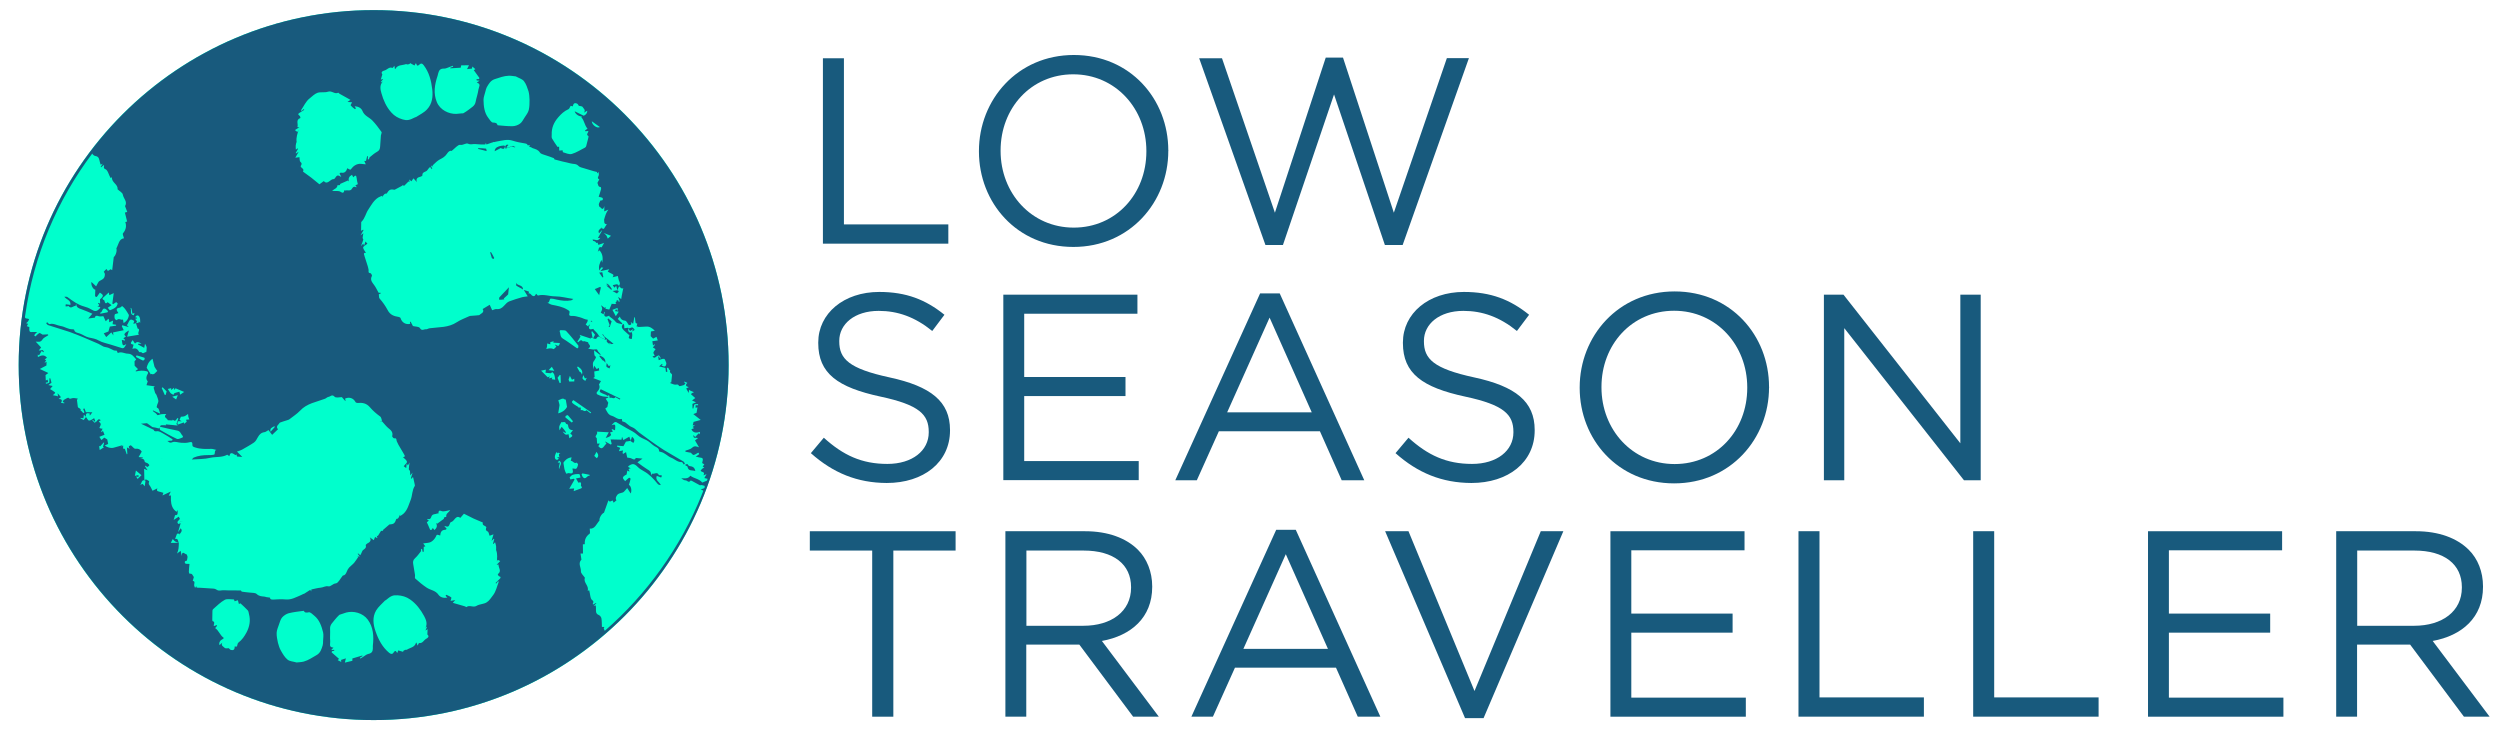 <?xml version="1.0" encoding="utf-8"?>
<!-- Generator: Adobe Illustrator 23.1.1, SVG Export Plug-In . SVG Version: 6.00 Build 0)  -->
<svg version="1.1" id="Layer_1" xmlns="http://www.w3.org/2000/svg" xmlns:xlink="http://www.w3.org/1999/xlink" x="0px" y="0px"
	 viewBox="0 0 192.76 56.69" style="enable-background:new 0 0 192.76 56.69;" xml:space="preserve">
<style type="text/css">
	.st0{fill:#00FFCC;}
	.st1{fill:#185A7D;}
</style>
<circle class="st0" cx="28.81" cy="28.15" r="27.37"/>
<g>
	<path class="st1" d="M63.46,4.49h1.61V17.3h8.05v1.49h-9.67V4.49z"/>
	<path class="st1" d="M75.48,11.68v-0.04c0-3.94,2.96-7.4,7.32-7.4c4.35,0,7.28,3.41,7.28,7.36c0.02,0.02,0.02,0.02,0,0.04
		c0,3.94-2.96,7.4-7.32,7.4C78.4,19.04,75.48,15.62,75.48,11.68z M88.39,11.68v-0.04c0-3.25-2.37-5.91-5.64-5.91s-5.6,2.62-5.6,5.87
		v0.04c0,3.25,2.37,5.91,5.64,5.91C86.06,17.55,88.39,14.93,88.39,11.68z"/>
	<path class="st1" d="M92.46,4.49h1.76L98.3,16.4l3.92-11.96h1.33l3.92,11.96l4.09-11.92h1.7l-5.11,14.41h-1.37l-3.92-11.61
		l-3.94,11.61h-1.35L92.46,4.49z"/>
	<path class="st1" d="M62.52,34.94l1-1.19c1.49,1.35,2.92,2.02,4.9,2.02c1.92,0,3.19-1.02,3.19-2.43v-0.04
		c0-1.33-0.72-2.08-3.72-2.72c-3.29-0.71-4.8-1.78-4.8-4.13v-0.04c0-2.25,1.98-3.9,4.7-3.9c2.08,0,3.58,0.59,5.03,1.76l-0.94,1.25
		c-1.33-1.08-2.66-1.55-4.13-1.55c-1.86,0-3.04,1.02-3.04,2.31v0.04c0,1.35,0.74,2.1,3.88,2.78c3.19,0.69,4.66,1.86,4.66,4.05v0.04
		c0,2.45-2.04,4.05-4.88,4.05C66.1,37.23,64.24,36.47,62.52,34.94z"/>
	<path class="st1" d="M77.36,22.72H87.7v1.47h-8.73v4.88h7.81v1.47h-7.81v5.01h8.83v1.47H77.36V22.72z"/>
	<path class="st1" d="M97.16,22.62h1.51l6.52,14.41h-1.74l-1.68-3.78h-7.79l-1.7,3.78h-1.66L97.16,22.62z M101.14,31.79l-3.25-7.3
		l-3.27,7.3H101.14z"/>
	<path class="st1" d="M107.6,34.94l1-1.19c1.49,1.35,2.92,2.02,4.9,2.02c1.92,0,3.19-1.02,3.19-2.43v-0.04
		c0-1.33-0.72-2.08-3.72-2.72c-3.29-0.71-4.8-1.78-4.8-4.13v-0.04c0-2.25,1.98-3.9,4.7-3.9c2.08,0,3.58,0.59,5.03,1.76l-0.94,1.25
		c-1.33-1.08-2.66-1.55-4.13-1.55c-1.86,0-3.04,1.02-3.04,2.31v0.04c0,1.35,0.74,2.1,3.88,2.78c3.19,0.69,4.66,1.86,4.66,4.05v0.04
		c0,2.45-2.04,4.05-4.88,4.05C111.18,37.23,109.32,36.47,107.6,34.94z"/>
	<path class="st1" d="M121.8,29.91v-0.04c0-3.94,2.96-7.4,7.32-7.4c4.35,0,7.28,3.41,7.28,7.36c0.02,0.02,0.02,0.02,0,0.04
		c0,3.94-2.96,7.4-7.32,7.4C124.73,37.27,121.8,33.86,121.8,29.91z M134.72,29.91v-0.04c0-3.25-2.37-5.91-5.64-5.91
		s-5.6,2.62-5.6,5.87v0.04c0,3.25,2.37,5.91,5.64,5.91S134.72,33.16,134.72,29.91z"/>
	<path class="st1" d="M140.63,22.72h1.51l9.01,11.46V22.72h1.57v14.31h-1.29L142.2,25.3v11.73h-1.57V22.72z"/>
	<path class="st1" d="M67.24,42.45h-4.8v-1.49h11.24v1.49h-4.8v12.81h-1.63V42.45z"/>
	<path class="st1" d="M77.52,40.96h6.15c1.76,0,3.17,0.53,4.07,1.43c0.69,0.69,1.1,1.7,1.1,2.82v0.04c0,2.37-1.63,3.76-3.88,4.17
		l4.39,5.84h-1.98l-4.15-5.56h-0.04h-4.05v5.56h-1.61V40.96z M83.53,48.25c2.15,0,3.68-1.1,3.68-2.94v-0.04
		c0-1.76-1.35-2.82-3.66-2.82h-4.41v5.8H83.53z"/>
	<path class="st1" d="M98.4,40.85h1.51l6.52,14.41h-1.74l-1.68-3.78h-7.79l-1.7,3.78h-1.66L98.4,40.85z M102.39,50.03l-3.25-7.3
		l-3.27,7.3H102.39z"/>
	<path class="st1" d="M106.8,40.96h1.8l5.09,12.32l5.11-12.32h1.74l-6.15,14.41h-1.43L106.8,40.96z"/>
	<path class="st1" d="M124.17,40.96h10.34v1.47h-8.73v4.88h7.81v1.47h-7.81v5.01h8.83v1.47h-10.44V40.96z"/>
	<path class="st1" d="M138.68,40.96h1.61v12.81h8.05v1.49h-9.67V40.96z"/>
	<path class="st1" d="M152.15,40.96h1.61v12.81h8.05v1.49h-9.67V40.96z"/>
	<path class="st1" d="M165.62,40.96h10.34v1.47h-8.73v4.88h7.81v1.47h-7.81v5.01h8.83v1.47h-10.44V40.96z"/>
	<path class="st1" d="M180.13,40.96h6.15c1.76,0,3.17,0.53,4.07,1.43c0.7,0.69,1.1,1.7,1.1,2.82v0.04c0,2.37-1.63,3.76-3.88,4.17
		l4.39,5.84h-1.98l-4.15-5.56h-0.04h-4.05v5.56h-1.61V40.96z M186.14,48.25c2.15,0,3.68-1.1,3.68-2.94v-0.04
		c0-1.76-1.35-2.82-3.66-2.82h-4.41v5.8H186.14z"/>
</g>
<g>
	<polygon class="st1" points="22.48,45.66 22.48,45.66 22.48,45.66 	"/>
	<polygon class="st1" points="22.48,45.66 22.48,45.66 22.48,45.66 	"/>
	<polygon class="st1" points="22.48,45.65 22.48,45.66 22.48,45.66 	"/>
	<path class="st1" d="M48.14,25.22c-0.01-0.08-0.02-0.15-0.03-0.23C48.07,25,48.01,25,48,25.02c-0.03,0.07-0.07,0.15-0.05,0.22
		c0.02,0.08,0.08,0.16,0.14,0.22c0.12,0.12,0.26,0.23,0.39,0.35c0.05-0.01,0.05,0.02,0.05,0.05c-0.01,0.09-0.13,0.21,0.05,0.26
		c0.04,0.01,0.08,0.02,0.13,0.02c0.02-0.11,0.04-0.22,0.04-0.32c0-0.07-0.02-0.14-0.03-0.21c-0.22,0.08-0.31-0.02-0.29-0.34
		c-0.1,0.01-0.19,0.03-0.3,0.04C48.13,25.27,48.14,25.24,48.14,25.22z"/>
	<path class="st1" d="M46.55,27.82c0.05,0.03,0.07,0.09,0.12,0.15c0.04-0.26-0.09-0.42-0.42-0.56c-0.01,0.03-0.04,0.06-0.03,0.07
		c0.06,0.09,0.14,0.17,0.2,0.25C46.44,27.79,46.5,27.79,46.55,27.82z"/>
	<path class="st1" d="M22.41,45.48c0.02,0.07,0.04,0.12,0.06,0.18l0,0C22.46,45.6,22.44,45.55,22.41,45.48z"/>
	<path class="st1" d="M47,28.41c0.03-0.1,0.05-0.17,0.07-0.25c-0.05,0.03-0.09,0.05-0.13,0.07c-0.05-0.07-0.1-0.15-0.16-0.24
		c-0.01,0.13-0.05,0.23-0.02,0.28C46.82,28.34,46.92,28.37,47,28.41z"/>
	<path class="st1" d="M12.5,35.35c-0.02,0.01-0.03,0.01-0.05,0.01C12.47,35.36,12.49,35.36,12.5,35.35
		c-0.02-0.04-0.06-0.08-0.08-0.12C12.45,35.27,12.48,35.31,12.5,35.35z"/>
	<path class="st1" d="M48.53,25.31c-0.03,0.01-0.08-0.02-0.12-0.03c0,0,0,0,0,0c0.06,0.08,0.12,0.16,0.17,0.24
		c0.08-0.05,0.15-0.09,0.23-0.14c0.01,0.01,0.02,0.03,0.02,0.04c-0.03,0.03-0.06,0.07-0.15,0.16c0.13-0.07,0.19-0.11,0.26-0.14
		C48.78,25.21,48.78,25.22,48.53,25.31z"/>
	<path class="st1" d="M14.11,40.19c-0.19-0.02-0.3,0.06-0.36,0.24C13.81,40.24,13.92,40.16,14.11,40.19z"/>
	<polygon class="st1" points="11.12,37.05 11.12,37.05 11.12,37.05 11.12,37.05 11.12,37.04 	"/>
	<path class="st1" d="M53.61,36.32c-0.05-0.32-0.25-0.36-0.47-0.39c-0.05-0.01-0.08-0.09-0.15-0.16c-0.03,0.01-0.1,0.04-0.18,0.07
		c0.07,0.09,0.2,0.1,0.2,0.14C53.06,36.36,53.38,36.23,53.61,36.32z"/>
	<polygon class="st1" points="13.78,41.87 13.78,41.87 13.78,41.87 	"/>
	<polygon class="st1" points="11.56,36.77 11.55,36.78 11.56,36.79 11.55,36.78 	"/>
	<path class="st1" d="M12,37.1L12,37.1c-0.07-0.07-0.13-0.13-0.18-0.17C11.87,36.97,11.93,37.03,12,37.1z"/>
	<path class="st1" d="M10.11,34.15L10.11,34.15c-0.01-0.08-0.03-0.14-0.05-0.19C10.08,34,10.09,34.07,10.11,34.15z"/>
	<path class="st1" d="M39.79,21.81c0.01,0.1,0.02,0.19,0.02,0.22c0.2,0.11,0.36,0.2,0.52,0.29C40.32,21.94,39.9,22.05,39.79,21.81z"
		/>
	<path class="st1" d="M38.61,11.42c0.23,0.1,0.27,0.08,0.33-0.14c-0.03-0.02-0.06-0.07-0.09-0.06c-0.14,0.01-0.27,0.03-0.41,0.07
		c0,0,0,0,0,0c0,0.01,0,0.02,0,0.03c-0.01,0-0.02-0.01-0.03-0.01c-0.17,0.06-0.27,0.19-0.27,0.35c0.13-0.07,0.26-0.14,0.4-0.21
		C38.56,11.43,38.6,11.41,38.61,11.42z"/>
	<path class="st1" d="M37.79,19.46c0.04,0.14,0.08,0.29,0.13,0.43c0.01,0.04,0.08,0.05,0.13,0.08c0.02-0.03,0.06-0.07,0.05-0.09
		c-0.07-0.15-0.16-0.3-0.24-0.44C37.83,19.44,37.81,19.45,37.79,19.46z"/>
	<path class="st1" d="M39.48,11.27c-0.14,0.05-0.28,0.09-0.42,0.14c0.01-0.1,0.07-0.17,0.15-0.23c-0.08-0.04-0.17-0.06-0.26,0.1
		c0.01,0.06,0.01,0.11,0.02,0.18c0.19-0.06,0.34-0.12,0.49-0.16c0.03-0.01,0.08,0,0.11,0.02c0.07,0.05,0.12,0.05,0.17,0.01
		c-0.04,0-0.1-0.03-0.18-0.08C39.54,11.24,39.51,11.26,39.48,11.27z"/>
	<path class="st1" d="M38.48,23.1c0.06,0.01,0.11,0.02,0.17,0.01c0.08-0.01,0.16-0.02,0.24-0.03c-0.02-0.02-0.03-0.04-0.05-0.06
		c0.11-0.1,0.21-0.2,0.34-0.32c0.02-0.14,0.04-0.32,0.06-0.55c-0.26,0.28-0.5,0.52-0.73,0.77C38.48,22.96,38.49,23.04,38.48,23.1z"
		/>
	<polygon class="st1" points="39.88,11.14 39.88,11.14 39.88,11.14 	"/>
	<path class="st1" d="M48.62,34.01c0.06,0.04,0.13,0.09,0.21,0.14c0.14-0.17,0.09-0.32-0.1-0.48C48.68,33.8,48.65,33.91,48.62,34.01
		z"/>
	<path class="st1" d="M46.27,22.12c-0.12,0.05-0.24,0.1-0.41,0.17c0.09,0.12,0.2,0.27,0.34,0.47c0.01-0.07,0.02-0.15,0.04-0.22
		c0.02-0.1,0.05-0.2,0.09-0.36C46.34,22.18,46.3,22.14,46.27,22.12z"/>
	<polygon class="st1" points="39.9,11.16 39.9,11.17 39.9,11.17 	"/>
	<polygon class="st1" points="39.9,11.16 39.9,11.17 39.9,11.17 	"/>
	<path class="st1" d="M47.02,26.49L47.02,26.49c-0.01,0.02,0,0.04-0.01,0.06c0.01,0,0.03,0,0.04,0.01
		C47.04,26.53,47.03,26.52,47.02,26.49z"/>
	<path class="st1" d="M36.88,11.42c-0.01,0-0.03,0.08-0.02,0.06c0.23,0.06,0.44,0.11,0.66,0.17c-0.01-0.05-0.02-0.19-0.05-0.19
		C37.28,11.43,37.08,11.43,36.88,11.42z"/>
	<path class="st1" d="M47.13,22.35c0.02-0.02,0.03-0.04,0.05-0.06c-0.07-0.11-0.14-0.22-0.22-0.31c-0.04-0.05-0.11-0.08-0.17-0.12
		c-0.01,0.02-0.02,0.04-0.03,0.05c0.05,0.03,0.09,0.07,0.14,0.1c-0.04,0-0.07,0-0.15,0.01C46.9,22.15,47.01,22.25,47.13,22.35z"/>
	<path class="st1" d="M47.51,22.04c0.02,0.06,0.04,0.11,0.05,0.17c0.01,0.05,0.02,0.11,0.04,0.17c0.04-0.1,0.09-0.21,0.13-0.31
		c-0.11-0.27-0.31-0.09-0.49-0.09c0.06,0.09,0.1,0.16,0.13,0.2C47.42,22.12,47.46,22.08,47.51,22.04z"/>
	<path class="st1" d="M46.24,30.18c0.02,0.07,0.12,0.11,0.2,0.15c0.1,0.05,0.21,0.09,0.31,0.13c0.03,0.01,0.07,0.08,0.08,0.07
		c0.19-0.13,0.15,0.05,0.18,0.17c0.14-0.13,0.3,0.13,0.44-0.08c0,0,0.05,0.03,0.07,0.04c0.09,0.05,0.18,0.1,0.27,0.15
		c0.01-0.02,0.03-0.05,0.04-0.07c-0.49-0.24-0.98-0.47-1.51-0.73C46.31,30.03,46.23,30.13,46.24,30.18z"/>
	<path class="st1" d="M47.59,22.38C47.59,22.38,47.59,22.38,47.59,22.38c-0.11,0.02-0.21,0.03-0.36,0.06
		c0.16,0.09,0.26,0.14,0.36,0.2C47.53,22.57,47.88,22.48,47.59,22.38z"/>
	<path class="st1" d="M46.84,24.61c0.06,0.15,0.11,0.3,0.17,0.46c-0.02,0.03-0.06,0.07-0.09,0.11c0.03,0.01,0.06,0.03,0.09,0.04
		c0.05-0.16,0.11-0.31,0.15-0.44c-0.1-0.09-0.18-0.16-0.26-0.23C46.88,24.58,46.86,24.59,46.84,24.61z"/>
	<polygon class="st1" points="46.67,23.51 46.67,23.51 46.67,23.5 	"/>
	<polygon class="st1" points="46.67,23.51 46.67,23.51 46.67,23.51 	"/>
	<path class="st1" d="M45.55,24.79c0.04,0.02,0.09,0.03,0.14,0.05c-0.05-0.04-0.08-0.1-0.12-0.13
		C45.56,24.73,45.55,24.76,45.55,24.79z"/>
	<polygon class="st1" points="46.85,23.21 46.86,23.22 46.86,23.21 	"/>
	<path class="st1" d="M46.52,21.37c-0.03-0.13-0.06-0.26-0.08-0.38c-0.06,0.01-0.12,0.02-0.24,0.03c0.09,0.14,0.17,0.25,0.25,0.37
		C46.47,21.38,46.49,21.38,46.52,21.37z"/>
	<path class="st1" d="M28.81,0.78c-15.09,0-27.37,12.28-27.37,27.37s12.28,27.37,27.37,27.37s27.37-12.28,27.37-27.37
		S43.9,0.78,28.81,0.78z M46.26,9.8c-0.05,0.01-0.1,0.02-0.15,0.03c-0.23-0.03-0.47-0.26-0.48-0.48C45.85,9.51,46.06,9.65,46.26,9.8
		z M45.27,8.54C45.3,8.68,45.19,8.86,45,8.92c-0.23-0.11-0.46-0.23-0.69-0.34c0.05,0.22,0.32,0.4,0.55,0.4
		c-0.01,0.02-0.03,0.06-0.03,0.07c0.23,0.25,0.24,0.62,0.47,0.87c-0.07,0.05-0.13,0.1-0.19,0.14c0.01,0.02,0.01,0.04,0.02,0.06
		c0.08-0.01,0.15-0.01,0.23-0.02c0.03,0.12-0.22,0.27,0.01,0.39c0.03,0.01-0.02,0.17-0.04,0.26c-0.04,0.17-0.08,0.34-0.13,0.51
		c-0.01,0.04-0.05,0.1-0.09,0.12c-0.34,0.17-0.67,0.39-1.02,0.49c-0.21,0.06-0.46-0.07-0.68-0.13c-0.02-0.01-0.02-0.1-0.03-0.15
		c-0.1,0.01-0.19,0.02-0.26,0.02c0-0.12-0.01-0.21-0.01-0.3c-0.06,0.01-0.12,0.02-0.12,0.02c-0.15-0.22-0.3-0.43-0.43-0.66
		c-0.04-0.08-0.02-0.2-0.02-0.3c-0.02-0.51,0.17-0.94,0.5-1.32c0.22-0.26,0.47-0.49,0.79-0.63C43.9,8.4,43.93,8.26,44,8.16
		c0.03,0.01,0.1,0.02,0.17,0.04C44.2,7.96,44.33,7.9,44.51,8c0.05,0.03,0.08,0.1,0.12,0.16c0.08,0.02,0.27,0.02,0.3,0.1
		c0.05,0.1,0.26,0.22,0.09,0.43C45.11,8.64,45.19,8.59,45.27,8.54z M40.83,7.69c0,0.26,0,0.54-0.06,0.79
		c-0.05,0.21-0.2,0.39-0.32,0.58c-0.11,0.17-0.2,0.36-0.35,0.47c-0.16,0.12-0.39,0.2-0.58,0.2c-0.38,0.01-0.75-0.04-1.13-0.07
		c-0.01,0-0.02,0-0.02,0c-0.06-0.19-0.17-0.2-0.36-0.21c-0.13,0-0.25-0.22-0.36-0.36c-0.31-0.4-0.36-0.9-0.37-1.39
		c0-0.22,0.1-0.44,0.15-0.66c0.03-0.11,0.05-0.22,0.1-0.31c0.15-0.26,0.3-0.53,0.62-0.63c0.35-0.11,0.7-0.25,1.07-0.26
		c0.2-0.01,0.4,0.04,0.55,0.05c0.25,0.14,0.5,0.2,0.63,0.37c0.17,0.22,0.26,0.51,0.35,0.78C40.81,7.25,40.82,7.48,40.83,7.69z
		 M36.75,6.2c0.06,0.01,0.12,0.01,0.23,0.02c-0.08,0.06-0.14,0.09-0.22,0.15c0.37,0.1,0.15,0.35,0.13,0.53
		c-0.04,0.32-0.16,0.64-0.22,0.96c-0.06,0.32-0.32,0.42-0.52,0.59c-0.13,0.11-0.28,0.19-0.42,0.28c-0.03,0.02-0.08,0.01-0.11,0.01
		c-0.15,0.01-0.3,0.03-0.44,0.04c-0.58,0.02-1.25-0.3-1.5-0.91c-0.28-0.67-0.17-1.35,0.06-2.03c0.02-0.07,0.03-0.13,0.05-0.2
		c0.06-0.24,0.18-0.36,0.44-0.35c0.15,0.01,0.31-0.09,0.47-0.14c0.07-0.02,0.14-0.05,0.22-0.08c0.01,0.02,0.01,0.05,0.02,0.07
		c-0.07,0.03-0.15,0.05-0.22,0.08c0,0.02,0,0.03,0,0.05c0.26-0.02,0.51-0.03,0.8-0.05c0.01-0.02,0.03-0.11,0.04-0.18
		c0.22,0,0.41,0,0.6-0.01c-0.06,0.11-0.1,0.2-0.15,0.3c0.14-0.01,0.26-0.02,0.38-0.04c0.01-0.03,0.02-0.09,0.03-0.16
		c0.09,0.08,0.16,0.14,0.23,0.2c-0.04,0.03-0.08,0.05-0.12,0.08c0.15,0.21,0.3,0.41,0.44,0.61c-0.02,0.03-0.03,0.06-0.05,0.08
		c-0.06,0-0.12,0-0.18,0C36.75,6.15,36.75,6.18,36.75,6.2z M28.31,12.04c-0.03,0.11-0.05,0.22-0.09,0.37c0,0-0.07,0-0.13,0
		c0.03,0.08,0.06,0.15,0.11,0.26c-0.23-0.01-0.43-0.07-0.6-0.02c-0.17,0.04-0.35,0.16-0.46,0.3c-0.12,0.14-0.09,0.17-0.24,0.09
		c-0.03-0.02-0.07-0.04-0.12-0.07c-0.08,0.26-0.22,0.4-0.49,0.34c-0.03-0.01-0.08,0.04-0.11,0.06c0.01,0.03,0.03,0.06,0.04,0.09
		c0.03,0.06,0.07,0.11,0.09,0.18c-0.28-0.16-0.31-0.16-0.5,0.12c-0.02,0.02-0.05,0.05-0.07,0.05c-0.27-0.03-0.49,0.49-0.77,0.15
		c-0.12,0.09-0.23,0.17-0.34,0.25c-0.21-0.17-0.42-0.35-0.64-0.52c-0.21-0.16-0.43-0.31-0.63-0.46c0.13-0.24-0.15-0.25-0.18-0.42
		c0.05-0.09,0.15-0.2-0.02-0.33c-0.07-0.06-0.05-0.25-0.07-0.36c-0.06,0.01-0.16,0.02-0.32,0.04c0.1-0.18,0.16-0.29,0.26-0.46
		c-0.1,0.06-0.15,0.1-0.2,0.13c-0.01-0.01-0.02-0.02-0.03-0.03c0.06-0.11,0.12-0.22,0.18-0.33c-0.01-0.01-0.02-0.02-0.03-0.03
		c-0.05,0.03-0.09,0.07-0.14,0.1c0-0.11-0.02-0.21-0.01-0.31c0.01-0.12,0.05-0.24,0.07-0.29c-0.05-0.36,0.07-0.63,0.15-0.92
		c-0.03,0.05-0.06,0.1-0.09,0.16c-0.06-0.05-0.12-0.1-0.19-0.15c0.1-0.07,0.2-0.13,0.34-0.22c-0.09-0.01-0.12-0.01-0.15-0.01
		c0.09-0.23-0.16-0.56,0.23-0.7c0.01,0,0-0.1-0.03-0.14c-0.03-0.05-0.09-0.08-0.13-0.12C23,8.8,23.02,8.77,23.03,8.74
		c0.14-0.09,0.29-0.18,0.43-0.27c-0.01-0.02-0.03-0.04-0.04-0.06c-0.06,0.05-0.11,0.1-0.17,0.14c-0.02-0.01-0.03-0.03-0.05-0.04
		c0.22-0.31,0.38-0.7,0.67-0.92c0.19-0.15,0.38-0.35,0.6-0.43c0.25-0.09,0.57,0,0.82-0.09c0.3-0.1,0.51,0.22,0.79,0.08
		c0.02-0.01,0.06,0.06,0.1,0.08c0.28,0.16,0.57,0.31,0.84,0.47c-0.04,0.03-0.1,0.07-0.23,0.16c0.18,0.01,0.28,0.02,0.36,0.03
		c-0.05,0.09-0.14,0.22-0.11,0.24c0.09,0.11,0.21,0.2,0.33,0.29c0,0,0.07-0.05,0.07-0.06c-0.02-0.05-0.05-0.09-0.1-0.17
		c0.29,0.02,0.52,0.14,0.61,0.37c0.15,0.38,0.52,0.48,0.76,0.73c0.26,0.27,0.49,0.58,0.71,0.89c0.03,0.05-0.04,0.17-0.05,0.26
		c-0.02,0.28-0.04,0.56-0.06,0.85c-0.01,0.18-0.05,0.31-0.23,0.41c-0.21,0.11-0.39,0.28-0.58,0.43c-0.03,0.03-0.03,0.1-0.05,0.15
		c-0.03,0-0.06,0.01-0.09,0.01c0-0.08,0-0.16,0.01-0.24C28.36,12.04,28.33,12.04,28.31,12.04z M29.28,32.51
		c0.07-0.01,0.15-0.03,0.17-0.03c0.17,0.18,0.3,0.36,0.46,0.5c0.2,0.17,0.42,0.31,0.33,0.65c-0.01,0.04,0.11,0.18,0.16,0.17
		c0.21-0.04,0.15,0.13,0.19,0.22c0.04,0.09,0.08,0.18,0.13,0.27c0.13,0.23,0.27,0.45,0.4,0.68c0.02,0.03,0.03,0.06,0.05,0.09
		c0.08,0.12,0.05,0.17-0.1,0.19c0.11,0.11,0.27,0.21,0.31,0.35c0.02,0.08-0.16,0.22-0.25,0.35c0.06,0.04,0.11,0.08,0.19,0.14
		c0.01-0.12,0.02-0.21,0.04-0.35c0.04,0.06,0.06,0.09,0.09,0.15c0.03-0.06,0.06-0.12,0.13-0.23c-0.03,0.22-0.06,0.37-0.06,0.52
		c0,0.05,0.08,0.09,0.09,0.14c0.02,0.11,0.01,0.22,0.02,0.34c0.04-0.05,0.09-0.11,0.18-0.22c-0.05,0.18-0.09,0.32-0.13,0.45
		c0.01,0.01,0.03,0.02,0.04,0.02c0.04-0.04,0.07-0.08,0.11-0.12c0.01,0.01,0.03,0.02,0.03,0.03c0.04,0.17,0.07,0.33,0.11,0.5
		c0.01,0.05,0.03,0.12,0.01,0.15c-0.21,0.32-0.18,0.72-0.31,1.06c-0.15,0.37-0.24,0.78-0.55,1.07c-0.08,0.08-0.18,0.13-0.27,0.19
		c0-0.01,0-0.04,0-0.12c-0.06,0.12-0.09,0.21-0.14,0.28c-0.03,0.04-0.09,0.06-0.15,0.06c-0.12,0.35-0.2,0.41-0.54,0.43
		c-0.21,0.18-0.36,0.31-0.51,0.44c0.01,0.02,0.03,0.04,0.04,0.05c-0.08,0-0.15,0-0.17,0c-0.09,0.15-0.17,0.27-0.25,0.4
		c-0.03-0.01-0.05-0.02-0.08-0.03c0.01,0.06,0.03,0.11,0.05,0.2c-0.09-0.05-0.14-0.08-0.18-0.1c-0.04,0.09-0.07,0.17-0.1,0.25
		c-0.1-0.07-0.21-0.15-0.31-0.22c0.13,0.21,0.05,0.36-0.17,0.46c-0.06,0.03-0.15,0.12-0.14,0.15c0.09,0.28-0.22,0.3-0.28,0.48
		c-0.03,0.1-0.09,0.19-0.14,0.29c-0.05-0.05-0.11-0.09-0.17-0.14c-0.01,0.01-0.02,0.02-0.03,0.03c0.05,0.07,0.1,0.14,0.16,0.22
		c-0.07-0.01-0.11-0.02-0.19-0.03c0.06,0.05,0.09,0.07,0.07,0.06c-0.11,0.15-0.2,0.31-0.31,0.44c-0.12,0.14-0.27,0.24-0.39,0.37
		c-0.08,0.09-0.14,0.2-0.18,0.31c-0.07,0.19-0.17,0.31-0.3,0.3c-0.2,0.24-0.36,0.59-0.54,0.61c-0.25,0.02-0.4,0.27-0.58,0.23
		c-0.22-0.05-0.38,0.08-0.58,0.1c-0.24,0.02-0.49,0.09-0.73,0.14C24,45.46,24,45.53,24,45.6c-0.04-0.06-0.07-0.11-0.08-0.12
		c-0.18,0.12-0.34,0.22-0.5,0.32c0-0.01,0-0.01,0-0.02c-0.07,0.03-0.13,0.07-0.2,0.1c-0.39,0.16-0.75,0.38-1.19,0.34
		c-0.32-0.03-0.65-0.01-0.97,0.01c-0.17,0.01-0.25-0.05-0.24-0.15c-0.11-0.01-0.19-0.02-0.28-0.04C20.48,46.03,20.43,46,20.39,46
		c-0.21-0.02-0.41-0.02-0.6-0.2c-0.11-0.11-0.36-0.08-0.54-0.11c-0.2-0.03-0.4-0.03-0.59-0.07c-0.05-0.01-0.08-0.08-0.08-0.09
		c-0.23,0-0.43-0.01-0.63-0.01c-0.22,0-0.44,0.01-0.66-0.01c-0.21-0.02-0.42,0.1-0.62-0.06c-0.11-0.08-0.3-0.07-0.45-0.08
		c-0.25-0.02-0.51-0.04-0.76-0.05c-0.08-0.01-0.17,0-0.29-0.01c0,0-0.02-0.06-0.04-0.11c-0.01,0.02-0.04,0.05-0.09,0.13
		c-0.03-0.1-0.08-0.17-0.07-0.24c0.01-0.13,0.09-0.27-0.11-0.3c0.03-0.09,0.05-0.18,0.09-0.31c-0.09-0.04-0.09-0.3-0.33-0.24
		c-0.01,0-0.06-0.09-0.06-0.14c0.01-0.23,0.03-0.45,0.05-0.62c-0.16-0.01-0.29,0.01-0.33-0.04c-0.05-0.05-0.07-0.2,0.11-0.2
		c0.02,0,0.07-0.19,0.07-0.29c0-0.07-0.04-0.14-0.07-0.21c-0.1,0.03-0.36-0.36-0.38,0.13c-0.03-0.13-0.05-0.27-0.08-0.4
		c-0.1,0.08-0.19,0.14-0.28,0.21c0.13-0.29,0.13-0.49,0.14-0.83c0,0,0,0,0,0c-0.19,0-0.38,0.01-0.62,0.01
		c0.08-0.15,0.12-0.25,0.15-0.3c0.07,0.07,0.12,0.15,0.19,0.19c0.08,0.05,0.18,0.07,0.27,0.1c0,0,0,0,0,0c0,0,0,0,0,0c0,0,0,0,0,0
		l0,0c-0.06-0.13-0.03-0.36-0.28-0.29c0.05-0.13,0.09-0.27,0.15-0.41c0.06,0,0.12,0,0.19,0c0,0.04-0.01,0.09-0.02,0.15
		c0-0.19,0.34-0.32,0.11-0.57c-0.06,0.1-0.11,0.18-0.17,0.27c-0.01,0-0.02,0-0.02-0.01c0.06-0.22,0.12-0.43,0.19-0.65
		c-0.07,0.02-0.12,0.04-0.18,0.06c-0.19-0.2,0.09-0.27,0.12-0.41c-0.03-0.05-0.06-0.1-0.09-0.15c-0.13,0.08-0.27,0.17-0.39,0.25
		c0.03-0.1,0.07-0.24,0.11-0.37c0.3,0.03,0.15-0.27,0.22-0.41c-0.03,0.05-0.07,0.09-0.11,0.15c-0.31-0.21-0.41-0.52-0.43-0.88
		c0-0.13,0-0.25,0-0.38c-0.05,0.01-0.11,0.01-0.17,0.02c0.05-0.09,0.09-0.18,0.16-0.32c-0.24,0.11-0.42,0.19-0.64,0.3
		c0.03-0.1,0.05-0.14,0.07-0.2c-0.12-0.03-0.23-0.08-0.35-0.1c-0.16-0.03-0.18-0.11-0.11-0.25c-0.14,0.07-0.27,0.13-0.38,0.19
		c-0.08-0.15-0.13-0.3-0.23-0.42c-0.1-0.11-0.05-0.21-0.03-0.32c-0.12-0.06-0.21-0.19-0.37-0.08c0,0,0,0,0,0
		c0.04,0.02,0.08,0.04,0.09,0.05c-0.02,0.13-0.04,0.26-0.06,0.42c-0.05-0.06-0.1-0.12-0.16-0.18c-0.08,0.03-0.17,0.07-0.25,0.1
		c0.2-0.05,0.12-0.42,0.38-0.38l0-0.01c0,0,0,0,0,0c0-0.2-0.01-0.4-0.01-0.61c0-0.08-0.01-0.16-0.01-0.26
		c0.1,0.04,0.17,0.07,0.27,0.11c-0.09-0.13-0.15-0.22-0.2-0.31c0.02-0.02,0.05-0.03,0.07-0.05c0.03,0.04,0.06,0.08,0.09,0.12
		c0.22-0.14,0.22-0.14,0.05-0.3c-0.01,0-0.02-0.01-0.03-0.01c-0.07-0.04-0.19-0.06-0.2-0.11c-0.03-0.23-0.19-0.24-0.36-0.27
		c0.07,0,0.14-0.01,0.21-0.01c0-0.02,0-0.03,0-0.05c-0.09-0.01-0.19-0.02-0.32-0.03c0.08-0.14,0.16-0.28,0.24-0.42
		c-0.12-0.18-0.26-0.25-0.49-0.22c-0.1,0.01-0.21-0.16-0.35-0.27c-0.04,0.03-0.28,0.04-0.08,0.28c-0.06-0.03-0.12-0.06-0.22-0.11
		c0.01,0.18,0.02,0.34,0.03,0.51c-0.02,0-0.03,0.01-0.05,0.01c-0.05-0.13-0.08-0.27-0.14-0.4c-0.02-0.03-0.11-0.03-0.14-0.03
		c0-0.06,0-0.14,0.01-0.23c-0.05,0.03-0.11,0.06-0.16,0.09c0.05-0.05,0.1-0.1,0.13-0.13c-0.22,0.07-0.47,0.14-0.71,0.2
		c-0.25,0.06-0.47-0.02-0.69-0.17c0.11-0.05,0.2-0.09,0.27-0.12c-0.02-0.12-0.04-0.22-0.07-0.35c-0.05-0.03-0.14-0.09-0.23-0.14
		c-0.06,0.06-0.13,0.12-0.22,0.19c-0.05-0.08-0.1-0.15-0.16-0.25c0.14-0.06,0.25-0.1,0.4-0.16c-0.03-0.08-0.08-0.19-0.13-0.32
		c-0.03,0.04-0.05,0.08-0.07,0.12c-0.02-0.01-0.04-0.02-0.06-0.03c0.04-0.08,0.08-0.16,0.11-0.24C7.81,33.06,7.71,33.02,7.66,33
		c0.05-0.13,0.11-0.22,0.11-0.3c0-0.06-0.08-0.12-0.16-0.21c0.04-0.02,0.1-0.05,0.16-0.09c-0.24-0.23-0.27,0.16-0.43,0.15
		c0,0.02-0.01,0.04-0.01,0.07c-0.07-0.07-0.14-0.13-0.21-0.2c0.01-0.02,0.03-0.03,0.04-0.05c0.05,0.05,0.09,0.09,0.14,0.14
		c0.02-0.01,0.03-0.01,0.05-0.02c-0.03-0.08-0.06-0.17-0.09-0.25c-0.13,0.07-0.26,0.19-0.39,0.19c-0.08,0-0.16-0.18-0.24-0.28
		c-0.06,0.07-0.11,0.15-0.18,0.24c-0.08-0.05-0.17-0.09-0.25-0.14c0-0.01,0.01-0.02,0.01-0.03c0.07,0.01,0.15,0.02,0.22,0.03
		c0.01-0.08,0.02-0.15,0.04-0.28c0.07,0.08,0.12,0.12,0.16,0.17c0,0,0,0.01,0,0.01l0-0.01c-0.05-0.3,0.1-0.32,0.33-0.24
		c-0.02,0.03-0.05,0.06-0.07,0.09c0.02,0.01,0.03,0.02,0.05,0.04c0.05-0.07,0.1-0.13,0.18-0.24c-0.21,0-0.36-0.01-0.5-0.01
		c-0.03-0.08-0.07-0.19-0.11-0.29c-0.03,0.01-0.07,0.03-0.1,0.04c0.03,0.07,0.06,0.14,0.1,0.26c-0.11,0.18-0.18-0.15-0.29-0.1
		c0.05-0.24-0.19-0.19-0.22-0.32c-0.02-0.18-0.05-0.37-0.07-0.56c-0.01,0,0.03-0.01,0.06-0.03c0-0.02,0-0.03,0-0.05
		c-0.14-0.01-0.28-0.06-0.41-0.03c-0.11,0.02-0.19,0.1-0.3-0.03c-0.03-0.03-0.23,0.09-0.35,0.16c-0.05,0.03-0.06,0.11-0.1,0.17
		c0.05,0.01,0.09,0.03,0.13,0.04c0,0.02-0.01,0.04-0.01,0.06c-0.08-0.01-0.15-0.03-0.25-0.04c0.14-0.21,0.05-0.29-0.18-0.3
		c0.07-0.06,0.12-0.1,0.18-0.14c-0.07-0.08-0.15-0.17-0.26-0.3c0.02,0.13,0.02,0.19,0.03,0.24c-0.04-0.01-0.09-0.03-0.13-0.04
		c-0.07-0.01-0.15-0.02-0.27-0.05c0.08-0.06,0.12-0.09,0.15-0.13c0.03-0.04,0.04-0.09,0.03-0.08C4.1,30.14,3.98,30.07,3.86,30
		c0.06-0.07,0.12-0.14,0.2-0.24c-0.11-0.02-0.21-0.04-0.33-0.07c0.09-0.07,0.16-0.12,0.24-0.18c-0.03-0.11-0.06-0.22-0.09-0.34
		c-0.02,0-0.04,0-0.07,0c0,0.04,0,0.09,0,0.13c0,0.07,0.01,0.18-0.02,0.21c-0.07,0.05-0.17,0.06-0.25,0.08
		c0-0.03-0.01-0.06-0.01-0.09c0.06-0.01,0.12-0.02,0.18-0.03c-0.01-0.07-0.03-0.14-0.04-0.2c-0.05,0.02-0.09,0.04-0.14,0.07
		c-0.01-0.15-0.02-0.28-0.02-0.42c0.06-0.05,0.14-0.1,0.22-0.16c-0.2-0.1-0.4-0.19-0.66-0.31c0.22-0.12,0.37-0.2,0.51-0.27
		c0-0.1,0-0.19,0.01-0.29c-0.03,0.02-0.07,0.04-0.16,0.09c0.06-0.1,0.1-0.15,0.13-0.21c-0.04-0.02-0.08-0.03-0.12-0.05
		c0.07-0.05,0.12-0.1,0.18-0.14c-0.2-0.25-0.43-0.2-0.7-0.05c0-0.08-0.01-0.15-0.01-0.19c0.01,0.01,0.06,0.04,0.1,0.06
		c0.06-0.11,0.13-0.22,0.2-0.34c0.06,0.04,0.1,0.07,0.14,0.1c0.01-0.01,0.02-0.02,0.04-0.02c-0.04-0.05-0.07-0.15-0.11-0.15
		c-0.09,0-0.18,0.05-0.29,0.03c0.06-0.07,0.11-0.14,0.18-0.23c-0.14-0.14-0.27-0.28-0.42-0.45c0.2,0.01,0.38,0.07,0.52-0.16
		c0.09-0.15,0.29-0.22,0.45-0.33c-0.01-0.02-0.01-0.05-0.02-0.07c-0.15,0.01-0.29,0.01-0.42,0.02c-0.09-0.04-0.19-0.14-0.24-0.12
		c-0.11,0.05-0.2,0.16-0.31,0.26c-0.13-0.09-0.13-0.09,0.13-0.34c-0.16,0-0.28-0.01-0.4,0c-0.18,0.02-0.22-0.05-0.2-0.38
		c-0.07-0.02-0.13-0.05-0.19-0.07c0.03-0.06,0.05-0.11,0.09-0.18c-0.03-0.01-0.08-0.03-0.15-0.05c0.06-0.05,0.11-0.09,0.15-0.14
		c0.04-0.05,0.06-0.11,0.08-0.16c-0.11-0.12-0.39,0.04-0.3-0.3c0,0,0,0,0,0c0.65-4.63,2.48-8.9,5.17-12.48
		c0.04,0.09,0.16,0.18,0.25,0.19c0.29,0.04,0.28,0.27,0.34,0.47c0.02,0.06,0.04,0.13,0.06,0.2c0.05-0.02,0.08-0.04,0.16-0.08
		c-0.07,0.11-0.12,0.18-0.16,0.25c0.01,0.01,0.02,0.02,0.03,0.03c0.07-0.06,0.13-0.11,0.2-0.17c0.11,0.05-0.1,0.22,0.13,0.31
		c0.19,0.07,0.26,0.43,0.4,0.68c0,0,0.06-0.03,0.11-0.05c-0.04,0.41,0.49,0.54,0.43,0.92c0.14,0.14,0.39,0.26,0.41,0.42
		c0.05,0.3,0.38,0.54,0.17,0.88c0.06,0.14,0.11,0.29,0.17,0.45c-0.08,0.02-0.15,0.04-0.18,0.05c0.06,0.23,0.11,0.45,0.17,0.69
		c-0.01,0-0.06,0.02-0.14,0.04c0.11,0.31,0.05,0.6-0.18,0.87c-0.05,0.06,0.05,0.25,0.08,0.38c-0.4,0.05-0.41,0.47-0.59,0.78
		c0.07,0.19-0.05,0.56-0.2,0.67c-0.04,0.37-0.08,0.68-0.12,1.01c-0.05-0.03-0.09-0.06-0.13-0.07c-0.07,0.05-0.13,0.1-0.2,0.13
		c-0.01,0.01-0.06-0.09-0.11-0.15C8.13,20.8,8.07,20.87,8,20.96c0.08,0.1,0.11,0.16,0.07,0.34c-0.08,0.33-0.41,0.26-0.51,0.5
		c-0.04,0.09-0.1,0.18-0.15,0.28c-0.13-0.12-0.24-0.24-0.36-0.34C7,21.97,7.17,22.31,7.35,22.34c-0.01,0.17-0.02,0.33-0.02,0.49
		c0,0.03,0.12,0.08,0.13,0.07C7.53,22.8,7.6,22.7,7.7,22.56c0.07,0.06,0.22,0.13,0.23,0.22c0.01,0.1-0.11,0.21-0.22,0.3
		c0,0.1,0,0.2,0.01,0.32c-0.07-0.02-0.12-0.03-0.16-0.05c-0.05,0.1,0.26,0.16-0.05,0.27c0.11,0.03,0.16,0.05,0.22,0.06
		c-0.01,0.04-0.01,0.07-0.03,0.09c-0.25,0.27-0.37,0.27-0.7,0.07c-0.16-0.1-0.34-0.16-0.52-0.21c-0.48-0.13-0.87-0.42-1.26-0.71
		c-0.06-0.05-0.15-0.05-0.26-0.04c0.15,0.22,0.52,0.25,0.47,0.63c-0.11-0.02-0.23-0.03-0.36-0.05c-0.01,0.05-0.02,0.1-0.02,0.16
		c0.04,0,0.09,0.01,0.13,0c0.04,0,0.1-0.03,0.11-0.02c0.18,0.25,0.36-0.03,0.53-0.01c0.01,0,0.02-0.06,0.05-0.17
		c0.02,0.31,0.21,0.35,0.4,0.42c0.28,0.1,0.56,0.22,0.85,0.35c-0.11,0.13-0.2,0.24-0.32,0.37c0.2-0.03,0.34-0.05,0.52-0.07
		c0.01-0.14,0.11-0.18,0.29-0.11c0.1,0.04,0.23,0,0.36,0c0.05,0.1,0.11,0.23,0.18,0.39c0.04-0.04,0.12-0.12,0.2-0.19
		c0.02,0.02,0.04,0.05,0.06,0.07c0,0.06,0,0.13,0.01,0.2c0.1-0.04,0.18-0.08,0.3-0.13c-0.02,0.13-0.03,0.2-0.04,0.28
		c0.1,0.01,0.18,0.03,0.27,0.04c0,0.02,0,0.05,0,0.07c-0.17,0.02-0.34,0.05-0.48,0.07c-0.04,0.12-0.08,0.28-0.11,0.38
		c-0.15,0.06-0.25,0.1-0.36,0.14c0.06,0.09,0.12,0.18,0.19,0.29c0.13-0.12,0.26-0.24,0.39-0.36c0.03,0.04,0.07,0.11,0.16,0.23
		c-0.01-0.13-0.01-0.19-0.02-0.23c0.27-0.06,0.53-0.11,0.82-0.17c-0.07-0.14-0.11-0.22-0.15-0.31c0.01-0.02,0.03-0.04,0.04-0.07
		c0.15,0.04,0.31,0.09,0.5,0.14c-0.06-0.07-0.1-0.11-0.15-0.15c0.17-0.16,0.15-0.64,0.57-0.32c-0.02,0.05-0.04,0.12-0.07,0.22
		c0.08-0.02,0.14-0.03,0.2-0.05c0,0,0,0,0,0c0,0,0,0,0,0c0.11-0.12,0.11-0.12-0.06-0.34c0.05-0.01,0.1-0.02,0.15-0.03
		c-0.01-0.03-0.01-0.06-0.02-0.06c-0.04-0.01-0.07-0.01-0.11-0.01c0.01-0.04,0.01-0.09,0.04-0.11c0.15-0.12,0.25,0,0.29,0.11
		c0.05,0.12,0.03,0.26,0.04,0.41c-0.04-0.03-0.07-0.07-0.11-0.1c0,0.03,0,0.06-0.01,0.09c-0.07,0.01-0.14,0.03-0.21,0.04
		c0,0,0,0,0,0c0,0,0,0,0,0c0.04,0.12,0.08,0.25,0.13,0.41c0.28,0.06-0.07,0.32,0.1,0.48c-0.32,0.05-0.59,0.1-0.91,0.15
		c0.05-0.19,0.09-0.32,0.14-0.48c-0.11,0.07-0.18,0.1-0.25,0.16c-0.05,0.04-0.1,0.11-0.1,0.16c0,0.04,0.07,0.09,0.12,0.15
		c-0.05,0.03-0.12,0.07-0.2,0.13c0.04,0.03,0.08,0.08,0.13,0.12c0,0.02-0.01,0.04-0.01,0.06c-0.08-0.02-0.17-0.04-0.24-0.05
		c0.05,0.47,0.08,0.49,0.35,0.32c-0.06,0.11-0.1,0.19-0.16,0.26c-0.03,0.04-0.11,0.07-0.15,0.06c-0.3-0.09-0.6-0.18-0.9-0.28
		c-0.3-0.1-0.63-0.15-0.91-0.31c-0.25-0.15-0.51-0.18-0.78-0.24c-0.24-0.05-0.45-0.22-0.68-0.3c-0.18-0.07-0.39-0.06-0.45-0.3
		c0-0.02-0.08-0.03-0.12-0.03c-0.33,0.01-0.61-0.21-0.9-0.25c-0.29-0.04-0.56-0.24-0.87-0.15c-0.05,0.01-0.13-0.1-0.19-0.15
		c-0.02,0.03-0.05,0.06-0.07,0.09c0.05,0.05,0.09,0.12,0.15,0.14c0.55,0.18,1.1,0.34,1.64,0.52c0.37,0.13,0.73,0.28,1.1,0.43
		c0.38,0.16,0.76,0.32,1.14,0.49c0.13,0.06,0.25,0.15,0.38,0.21c0.12,0.05,0.27,0.05,0.39,0.1c0.14,0.05,0.26,0.13,0.4,0.19
		c0.07,0.03,0.15,0.02,0.24,0.03c0.02,0.05,0.05,0.11,0.08,0.18c0.28-0.14,0.52,0.05,0.78,0.05c0.33,0.01,0.45,0.24,0.64,0.44
		c-0.06,0.07-0.12,0.13-0.13,0.15c0,0.14,0.01,0.23,0.01,0.34c0.07,0.07,0.17,0.17,0.26,0.26c-0.06,0.05-0.12,0.09-0.18,0.13
		c0,0.02,0.01,0.03,0.01,0.05c0.14-0.02,0.28-0.06,0.43-0.06c0.14,0,0.29,0.01,0.43,0.05c0.04,0.01,0.14,0.08,0.04,0.23
		c-0.09,0.14-0.14,0.38,0.02,0.54c-0.04,0.11-0.07,0.21-0.1,0.3c0.25,0.03,0.45,0.06,0.64,0.09c-0.02,0.02-0.07,0.07-0.09,0.1
		c0.04,0.15,0.08,0.28,0.12,0.41c0.03,0.05,0.07,0.09,0.1,0.14c0.05,0.15,0.13,0.31,0.15,0.47c0.01,0.11-0.08,0.23-0.1,0.34
		c-0.01,0.07-0.09,0.16,0.06,0.22c0.09,0.04,0.11,0.24,0.18,0.42c-0.23-0.1-0.4-0.17-0.56-0.25c0,0.03-0.01,0.06,0.01,0.07
		c0.08,0.06,0.16,0.11,0.23,0.17c0.05,0.04,0.08,0.13,0.12,0.13c0.09,0,0.18-0.06,0.27-0.07c0.12-0.02,0.24-0.01,0.4-0.02
		c-0.28,0.28,0.11,0.33,0.11,0.48c0.12,0.01,0.23,0.01,0.36,0.02c0,0,0.01-0.05,0.02-0.06c0.06,0.03,0.15,0.1,0.19,0.08
		c0.07-0.04,0.12-0.13,0.18-0.21c0.02,0.01,0.05,0.03,0.07,0.04c-0.04,0.12-0.09,0.25-0.15,0.42c-0.01-0.01,0.03,0.04,0.1,0.12
		c-0.33-0.03-0.62-0.06-0.92-0.09c0,0.01,0.01,0.03,0.03,0.07c-0.14,0-0.27-0.02-0.4,0c-0.04,0.01-0.07,0.12-0.1,0.19
		c0.02-0.02,0.04-0.07,0.05-0.07c0.44,0.1,0.87,0.21,1.31,0.29c0.25,0.04,0.28,0.29,0.43,0.43c0.01,0.01,0,0.09-0.02,0.1
		c-0.15,0.05-0.33,0.16-0.44,0.11c-0.44-0.2-0.86-0.44-1.28-0.68c-0.04-0.02-0.04-0.12-0.06-0.18c0,0,0,0.01,0,0.01l0-0.01
		c-0.03,0.02-0.06,0.06-0.08,0.05c-0.16-0.04-0.32-0.09-0.47-0.1c-0.15-0.11-0.31-0.22-0.42-0.3c-0.16,0.01-0.28,0.02-0.46,0.04
		c0.34,0.17,0.64,0.31,0.98,0.47c0.02,0.08,0.07,0.14,0.26,0.11c0.16-0.02,0.35,0.11,0.51,0.2c0.24,0.13,0.46,0.28,0.69,0.43
		c-0.01,0.03-0.03,0.06-0.04,0.09c-0.12,0.01-0.25,0.02-0.37,0.03c0.12,0.06,0.17,0.19,0.38,0.1c0.2-0.09,0.46,0.03,0.7,0.04
		c0.19,0.01,0.4,0.02,0.58-0.03c0.18-0.05,0.28-0.04,0.27,0.14c-0.01,0.19,0.07,0.2,0.22,0.25c0.41,0.14,0.83,0.12,1.25,0.11
		c0.11,0,0.23,0.05,0.38,0.08c-0.05,0.03-0.09,0.05-0.1,0.07c-0.02,0.1-0.02,0.28-0.06,0.29c-0.16,0.04-0.32,0.04-0.48,0.04
		c-0.38,0-0.75,0.04-1.1,0.19c-0.05,0.02-0.09,0.09-0.15,0.15c0.49-0.04,0.97-0.02,1.42-0.13c0.44-0.1,0.9-0.01,1.31-0.24
		c0.05,0.03,0.1,0.07,0.16,0.11c0.02-0.05,0.04-0.09,0.05-0.14c0.04-0.12,0.2-0.11,0.32,0c0.04,0.03,0.09,0.04,0.14,0.06
		c0.01-0.02,0.03-0.05,0.04-0.07c0.01,0.06,0.02,0.12,0.04,0.18c0.13,0.01,0.26,0.02,0.41,0.03c-0.16-0.16-0.29-0.29-0.41-0.41
		c0.17-0.06,0.28-0.09,0.39-0.15c0.31-0.18,0.63-0.35,0.92-0.55c0.13-0.09,0.22-0.26,0.3-0.41c0.12-0.22,0.27-0.36,0.52-0.39
		c0.09-0.01,0.18-0.1,0.3-0.16c0.09,0.12,0.2,0.26,0.28,0.37c0.14-0.14,0.3-0.29,0.46-0.44c-0.12-0.09-0.11-0.25,0.03-0.37
		c0.05-0.04,0.07-0.12,0.12-0.14c0.18-0.07,0.37-0.12,0.55-0.18c0.06-0.02,0.12-0.03,0.17-0.07c0.28-0.22,0.58-0.41,0.82-0.66
		c0.54-0.58,1.27-0.67,1.94-0.93c0.09-0.04,0.17-0.13,0.26-0.14c0.15-0.02,0.27-0.23,0.47-0.01c0.1,0.11,0.38,0.03,0.56,0.03
		c0.09,0.11,0.17,0.2,0.25,0.29c0.01-0.01,0.03-0.02,0.04-0.03c-0.02-0.05-0.03-0.09-0.05-0.14c0.31-0.16,0.65-0.05,0.81,0.26
		c0.02,0.04,0.1,0.07,0.15,0.07c0.37-0.03,0.68,0,0.97,0.34c0.22,0.26,0.5,0.5,0.79,0.71c0.07,0.05,0.09,0.19,0.13,0.31
		c-0.03,0.02-0.08,0.06-0.13,0.1C29.27,32.48,29.28,32.49,29.28,32.51z M32.46,42.35c0.03-0.01,0.06-0.02,0.08-0.03
		c0.02,0.08,0.03,0.16,0.05,0.23c0.03,0,0.05-0.01,0.08-0.01c0-0.12,0-0.23,0-0.38c0,0,0.07-0.01,0.13-0.03
		c-0.05-0.07-0.1-0.13-0.17-0.23c0.23-0.04,0.43-0.03,0.59-0.11c0.15-0.08,0.3-0.24,0.38-0.4c0.08-0.16,0.05-0.18,0.21-0.14
		c0.04,0.01,0.07,0.02,0.13,0.04c0.02-0.27,0.12-0.44,0.4-0.44c0.03,0,0.07-0.05,0.1-0.08c-0.02-0.02-0.04-0.05-0.06-0.07
		c-0.05-0.05-0.09-0.09-0.12-0.15c0.31,0.1,0.33,0.08,0.45-0.23c0.01-0.03,0.04-0.06,0.06-0.07c0.27-0.03,0.36-0.59,0.72-0.32
		c0.09-0.11,0.19-0.21,0.28-0.32c0.24,0.12,0.49,0.25,0.74,0.37c0.24,0.11,0.48,0.21,0.72,0.31c-0.08,0.26,0.2,0.21,0.27,0.37
		c-0.03,0.1-0.1,0.23,0.1,0.32c0.09,0.04,0.1,0.23,0.15,0.33c0.05-0.02,0.15-0.06,0.3-0.11c-0.06,0.2-0.09,0.32-0.15,0.51
		c0.09-0.09,0.13-0.13,0.17-0.17c0.01,0.01,0.03,0.01,0.04,0.02c-0.03,0.12-0.07,0.24-0.1,0.36c0.01,0.01,0.02,0.02,0.04,0.02
		c0.04-0.04,0.07-0.08,0.12-0.13c0.03,0.11,0.07,0.2,0.08,0.3c0.01,0.12,0,0.25,0,0.3c0.13,0.34,0.07,0.63,0.06,0.93
		c0.02-0.06,0.03-0.11,0.05-0.18c0.07,0.03,0.14,0.07,0.21,0.1c-0.09,0.09-0.16,0.17-0.28,0.29c0.09-0.01,0.12-0.02,0.15-0.02
		c-0.03,0.24,0.28,0.51-0.06,0.74c-0.01,0,0.03,0.1,0.06,0.13c0.04,0.04,0.1,0.06,0.16,0.09c-0.01,0.03-0.02,0.07-0.03,0.1
		c-0.12,0.12-0.24,0.24-0.36,0.36c0.02,0.02,0.03,0.04,0.05,0.05c0.05-0.06,0.09-0.12,0.14-0.18c0.02,0.01,0.04,0.02,0.06,0.03
		c-0.14,0.35-0.22,0.76-0.44,1.04c-0.15,0.19-0.29,0.43-0.49,0.55c-0.23,0.15-0.55,0.13-0.78,0.27c-0.27,0.17-0.54-0.1-0.79,0.1
		c-0.01,0.01-0.07-0.05-0.12-0.06c-0.31-0.09-0.62-0.18-0.93-0.27c0.03-0.04,0.09-0.09,0.19-0.21c-0.18,0.03-0.27,0.04-0.36,0.06
		c0.02-0.1,0.08-0.24,0.06-0.26c-0.11-0.09-0.25-0.15-0.39-0.21c-0.01,0-0.06,0.07-0.05,0.08c0.03,0.04,0.07,0.08,0.13,0.14
		c-0.28,0.05-0.54-0.02-0.68-0.22c-0.23-0.34-0.61-0.35-0.91-0.55c-0.32-0.21-0.61-0.46-0.89-0.71c-0.04-0.04,0-0.17-0.01-0.26
		c-0.04-0.28-0.09-0.56-0.14-0.84c-0.03-0.17-0.02-0.31,0.13-0.45c0.18-0.16,0.32-0.36,0.47-0.55
		C32.47,42.47,32.46,42.4,32.46,42.35z M32.93,40.04c0.01-0.01,0.03-0.03,0.04-0.03c0.14,0.05,0.24,0,0.28-0.15
		c0.07-0.26,0.31-0.19,0.46-0.27c0.02-0.01,0.06,0.01,0.09,0.01c0.02-0.17,0.01-0.29,0.26-0.19c0.17,0.06,0.4-0.04,0.65-0.08
		c-0.1,0.19-0.35,0.26-0.3,0.52c-0.06,0.02-0.22,0.01-0.18,0.15c-0.17,0.12-0.33,0.25-0.52,0.38c0,0-0.05-0.03-0.09-0.05
		c0.12,0.22,0.06,0.38-0.12,0.54c-0.04-0.04-0.08-0.09-0.13-0.16c-0.11,0.22-0.2,0.21-0.27-0.01c-0.05-0.14-0.12-0.27-0.19-0.43
		c0.03-0.03,0.09-0.07,0.16-0.13C33.01,40.11,32.97,40.07,32.93,40.04z M42.47,28.78c0.04-0.03,0.12-0.1,0.12-0.09
		c0.06,0.06,0.13,0.13,0.15,0.21c0.04,0.11,0.05,0.23,0.07,0.38c-0.07-0.01-0.17-0.03-0.27-0.04c0.02-0.04,0.03-0.08,0.05-0.13
		c-0.08,0.02-0.16,0.04-0.28,0.07c0.04-0.08,0.06-0.12,0.09-0.16c-0.07,0.03-0.13,0.05-0.17,0.07c-0.16-0.17-0.33-0.33-0.51-0.51
		c0.11-0.03,0.21-0.05,0.37-0.08c-0.01,0.05-0.02,0.13-0.03,0.24C42.19,28.75,42.33,28.76,42.47,28.78z M42.43,26.38
		c0.08-0.02,0.15-0.04,0.26-0.07c-0.02,0.07-0.03,0.11-0.03,0.11c0.16,0.01,0.33,0.02,0.51,0.03c-0.09,0.39-0.23,0.14-0.39,0.12
		c0.05,0.06,0.09,0.12,0.12,0.16c-0.06,0.06-0.11,0.11-0.2,0.19c-0.03-0.01-0.12-0.05-0.21-0.06c-0.09-0.01-0.18,0-0.37,0.05
		c0.02-0.07,0.05-0.13,0.06-0.2c0.01-0.08,0.01-0.16,0.01-0.23c0.08,0.02,0.15,0.05,0.24,0.07C42.43,26.5,42.43,26.45,42.43,26.38z
		 M45.58,31.8c-0.02,0.02-0.04,0.04-0.05,0.07c-0.08-0.06-0.16-0.13-0.24-0.19c-0.02-0.02-0.06-0.05-0.07-0.05
		c-0.17,0.19-0.29-0.1-0.44,0.01c-0.01-0.13,0.05-0.29-0.15-0.2c-0.01,0-0.04-0.06-0.07-0.08c-0.09-0.06-0.2-0.11-0.29-0.18
		c-0.07-0.05-0.16-0.11-0.17-0.18c-0.01-0.05,0.09-0.13,0.11-0.15C44.69,31.18,45.13,31.49,45.58,31.8z M44.92,29.19
		c-0.03-0.05,0.03-0.14,0.06-0.27c0.05,0.1,0.08,0.18,0.12,0.26c0.04-0.02,0.08-0.03,0.14-0.05c-0.04,0.08-0.06,0.14-0.11,0.24
		C45.05,29.31,44.96,29.27,44.92,29.19z M43.89,37.69c0.13-0.23,0.27-0.47,0.41-0.71c-0.02-0.02-0.03-0.04-0.05-0.07
		c-0.09,0.02-0.18,0.04-0.27,0.06c-0.02-0.05-0.04-0.11-0.06-0.16c0.07-0.06,0.14-0.17,0.24-0.2c0.16-0.05,0.34-0.07,0.5-0.06
		c0.04,0,0.07,0.17,0.1,0.27c-0.16,0.03-0.27,0.06-0.35,0.07c0.07,0.12,0.13,0.22,0.19,0.33c0.07-0.02,0.22-0.11,0.2,0.13
		c0,0.04-0.02,0.1,0,0.12c0.16,0.17-0.01,0.19-0.11,0.23c-0.14,0.06-0.28,0.1-0.46,0.17c0.01-0.05,0.02-0.12,0.04-0.21
		C44.18,37.67,44.05,37.68,43.89,37.69z M43.31,32.91c-0.05,0.07-0.11,0.16-0.17,0.27c-0.01-0.13-0.04-0.23-0.01-0.32
		c0.03-0.11,0.11-0.21,0.16-0.32c0.1,0.06,0.28-0.09,0.34,0.11c0.01,0.04,0.09,0.05,0.16,0.09c0.03,0.18,0.04,0.42,0.39,0.43
		c-0.1,0.12-0.15,0.19-0.21,0.26c0.22,0.16,0.21,0.2-0.07,0.36c-0.02-0.11-0.05-0.21-0.07-0.32c-0.24,0.13-0.34-0.05-0.45-0.21
		c0.07,0.04,0.15,0.08,0.22,0.12c0.01-0.02,0.03-0.03,0.04-0.05C43.55,33.19,43.44,33.05,43.31,32.91z M43,35.67
		c0.04-0.06,0.08-0.1,0.11-0.15c0.32,0.19,0,0.42,0.03,0.62c-0.07-0.03-0.07-0.03,0.03-0.47C43.11,35.67,43.06,35.67,43,35.67z
		 M44.18,32.48c-0.03,0.03-0.06,0.06-0.09,0.1c-0.16-0.13-0.33-0.25-0.49-0.39c-0.02-0.01,0-0.11,0.03-0.13
		c0.04-0.03,0.14-0.06,0.16-0.04C43.92,32.17,44.05,32.33,44.18,32.48z M43.84,29.26c0.03-0.09,0.06-0.17,0.1-0.28
		c0.06,0.12,0.11,0.2,0.16,0.3c0.05-0.02,0.11-0.05,0.18-0.08c0,0.07,0,0.14,0,0.21c-0.14,0-0.27,0.01-0.39,0.01
		C43.87,29.37,43.85,29.31,43.84,29.26z M43.04,31.87c0.04-0.26,0.07-0.44,0.1-0.62c0-0.02,0-0.05-0.01-0.08
		c-0.02-0.1-0.05-0.2-0.08-0.31c0.17-0.04,0.34-0.23,0.52-0.04c0,0,0.04-0.02,0.05-0.03c0.03,0.19,0.06,0.35,0.1,0.59
		C43.62,31.56,43.43,31.77,43.04,31.87z M43.15,29.54c-0.05-0.13-0.1-0.27-0.16-0.41c0.05-0.07,0.11-0.14,0.17-0.22
		c0.02,0,0.04,0.01,0.06,0.01c0.01,0.2,0.01,0.39,0.02,0.59C43.21,29.52,43.18,29.53,43.15,29.54z M43,34.9
		c0.07,0.01,0.14,0.03,0.21,0.04c0,0,0,0,0,0l0,0c0,0,0,0,0,0C43.07,35,43.07,35,43.14,35.27c-0.06-0.01-0.1-0.02-0.15-0.03
		c0,0.03-0.01,0.06,0,0.06c0.03,0.02,0.06,0.03,0.1,0.05c-0.03,0.03-0.05,0.08-0.08,0.09c-0.18,0.05-0.23-0.1-0.23-0.21
		c0-0.13,0.08-0.26,0.12-0.39c0.02,0.05,0.04,0.09,0.06,0.13C42.97,34.95,42.99,34.92,43,34.9z M44.07,35.26
		c-0.02,0.11-0.04,0.2-0.06,0.28c0.14-0.05,0.24,0.25,0.46,0.13c0.01,0,0.11,0.11,0.1,0.16c-0.02,0.1-0.06,0.22-0.13,0.3
		c-0.03,0.04-0.15,0-0.28-0.01c0.01-0.01-0.02,0.01-0.02,0.03c0.06,0.23,0.08,0.42-0.27,0.33c-0.06-0.02-0.2,0.06-0.21,0.04
		c-0.06-0.11-0.11-0.23-0.14-0.35c-0.03-0.14-0.05-0.28-0.08-0.49C43.55,35.51,43.72,35.31,44.07,35.26z M44.84,36.57
		c0.02-0.02,0.04-0.04,0.07-0.07c0.18,0.04,0.36,0.07,0.55,0.11c0,0.03-0.01,0.06-0.01,0.08c-0.19-0.06-0.27,0.33-0.49,0.12
		C44.9,36.76,44.88,36.65,44.84,36.57z M44.87,28.88c-0.04-0.07-0.05-0.13-0.09-0.17c-0.05-0.04-0.11-0.04-0.12-0.1
		c-0.05-0.09-0.11-0.19-0.16-0.28c-0.01-0.01,0.03-0.04,0.05-0.07c0,0,0,0,0,0c0,0,0.01,0,0.01,0c0,0,0,0,0,0
		C44.85,28.45,44.95,28.63,44.87,28.88z M44.58,26.82C44.58,26.82,44.58,26.82,44.58,26.82c-0.03,0.01-0.07,0.04-0.08,0.04
		c-0.37-0.25-0.73-0.53-1.11-0.76c-0.22-0.14-0.16-0.37-0.24-0.56c-0.01-0.02,0.04-0.08,0.05-0.08c0.15,0.01,0.37-0.02,0.45,0.06
		c0.33,0.35,0.63,0.73,0.93,1.11C44.62,26.67,44.58,26.76,44.58,26.82z M42.74,28.59c-0.17-0.02-0.29-0.03-0.44-0.05
		c0.09-0.09,0.16-0.17,0.25-0.26C42.6,28.37,42.65,28.46,42.74,28.59z M8.02,34.48c-0.1,0.06-0.19,0.13-0.33,0.22
		c-0.02-0.14-0.03-0.23-0.05-0.32c0.03,0.01,0.05,0.02,0.08,0.04c0.09-0.1,0.19-0.21,0.28-0.31c0.01,0.01,0.02,0.03,0.03,0.04
		c-0.03,0.1-0.06,0.2-0.09,0.3C7.97,34.46,8,34.47,8.02,34.48z M10.4,36.69c0.03-0.13,0.05-0.25,0.08-0.41
		c0.16,0.13,0.3,0.25,0.43,0.36c-0.13,0.12-0.21,0.2-0.3,0.29c-0.03-0.05-0.06-0.1-0.1-0.16c0.01-0.01,0.02-0.02,0.03-0.04
		c0.04,0.02,0.08,0.04,0.13,0.07c0-0.06,0.01-0.1,0.01-0.17C10.58,36.65,10.49,36.67,10.4,36.69z M16.93,49.74
		c-0.07-0.13,0-0.33,0.17-0.42c0.04-0.03,0.09-0.06,0.13-0.08c0-0.03,0.02-0.07,0.01-0.07c-0.28-0.19-0.37-0.56-0.65-0.74
		c0.05-0.06,0.1-0.12,0.15-0.18c-0.01-0.02-0.02-0.03-0.03-0.05c-0.07,0.02-0.15,0.05-0.22,0.07c-0.05-0.11,0.15-0.31-0.1-0.38
		c-0.03-0.01-0.02-0.17-0.02-0.27c0-0.18,0-0.35,0.01-0.53c0-0.05,0.03-0.11,0.06-0.13c0.29-0.25,0.56-0.53,0.89-0.71
		c0.19-0.1,0.46-0.03,0.7-0.03c0.02,0,0.04,0.1,0.06,0.14c0.1-0.03,0.18-0.06,0.25-0.08c0.03,0.11,0.05,0.2,0.08,0.29
		c0.05-0.02,0.11-0.05,0.12-0.05c0.2,0.19,0.39,0.35,0.57,0.55c0.06,0.07,0.06,0.19,0.09,0.29c0.13,0.49,0.04,0.96-0.19,1.4
		c-0.16,0.3-0.35,0.58-0.63,0.79c-0.07,0.05-0.07,0.19-0.11,0.3c-0.03,0-0.1,0-0.18,0c0.02,0.23-0.09,0.32-0.29,0.26
		c-0.06-0.01-0.1-0.08-0.16-0.13c-0.09,0-0.26,0.04-0.32-0.03c-0.07-0.09-0.31-0.15-0.18-0.4C17.06,49.62,16.99,49.68,16.93,49.74z
		 M21.33,48.79c0.01-0.21,0.11-0.43,0.18-0.64c0.07-0.19,0.12-0.4,0.24-0.54c0.13-0.15,0.33-0.28,0.52-0.33
		c0.37-0.09,0.74-0.13,1.12-0.18c0.01,0,0.02-0.01,0.02-0.01c0.1,0.17,0.21,0.16,0.4,0.12c0.13-0.02,0.29,0.16,0.43,0.27
		c0.39,0.32,0.55,0.79,0.67,1.27c0.05,0.21,0.01,0.45,0,0.68c0,0.11,0,0.23-0.03,0.33c-0.09,0.29-0.17,0.58-0.47,0.75
		c-0.32,0.18-0.63,0.4-0.99,0.5c-0.19,0.05-0.4,0.05-0.55,0.07c-0.27-0.08-0.53-0.08-0.7-0.22c-0.21-0.17-0.37-0.44-0.51-0.69
		c-0.11-0.18-0.17-0.4-0.23-0.61C21.38,49.32,21.32,49.05,21.33,48.79z M25.45,48.48c-0.02-0.32,0.22-0.49,0.37-0.7
		c0.1-0.13,0.22-0.25,0.34-0.37c0.02-0.02,0.07-0.02,0.11-0.04c0.14-0.05,0.28-0.1,0.42-0.14c0.56-0.15,1.28,0.02,1.67,0.55
		c0.43,0.59,0.47,1.28,0.39,1.99c-0.01,0.07,0,0.14,0,0.21c0,0.25-0.09,0.39-0.35,0.44c-0.15,0.03-0.28,0.16-0.42,0.24
		c-0.07,0.04-0.13,0.08-0.19,0.12c-0.01-0.02-0.02-0.04-0.04-0.07c0.07-0.04,0.13-0.08,0.2-0.12c0-0.02-0.01-0.03-0.01-0.05
		c-0.25,0.07-0.49,0.14-0.77,0.23c0,0.02,0,0.12,0,0.18c-0.21,0.05-0.39,0.1-0.58,0.14c0.03-0.12,0.05-0.22,0.08-0.33
		c-0.14,0.05-0.25,0.08-0.37,0.12c0,0.03,0,0.09,0.01,0.16c-0.1-0.05-0.19-0.1-0.27-0.14c0.03-0.03,0.07-0.07,0.1-0.1
		c-0.19-0.17-0.38-0.33-0.57-0.5c0.01-0.03,0.02-0.06,0.03-0.09c0.06-0.01,0.12-0.03,0.18-0.04c-0.01-0.02-0.01-0.04-0.02-0.07
		c-0.06,0.01-0.12,0.02-0.23,0.03c0.07-0.07,0.11-0.12,0.18-0.2c-0.39-0.01-0.23-0.31-0.25-0.48
		C25.43,49.14,25.47,48.81,25.45,48.48z M32.88,48.32c0.01,0.01,0.02,0.01,0.04,0.02c-0.04,0.08-0.07,0.16-0.12,0.28
		c0.06-0.04,0.1-0.06,0.17-0.11c-0.01,0.14-0.01,0.25-0.02,0.41c0.11,0.1,0.15,0.2-0.1,0.34c-0.18,0.1-0.27,0.37-0.54,0.32
		c-0.02,0-0.06,0.11-0.11,0.2c-0.04-0.09-0.06-0.16-0.09-0.23c0,0-0.03,0-0.03,0c-0.1,0.37-0.45,0.38-0.7,0.54
		c-0.04,0.03-0.1,0-0.15,0.02c-0.05,0.02-0.1,0.05-0.14,0.08c0,0.02,0,0.05,0,0.07c-0.13-0.04-0.26-0.07-0.39-0.11
		c-0.02,0.06-0.03,0.12-0.05,0.18c-0.03-0.02-0.06-0.02-0.07-0.04c-0.05-0.14-0.15-0.11-0.2-0.02c-0.11,0.18-0.21,0.19-0.37,0.07
		c-0.53-0.44-0.84-1.03-1.06-1.68c-0.18-0.52-0.25-1.08,0.05-1.59c0.17-0.29,0.46-0.52,0.69-0.77c0.01-0.01,0.03-0.01,0.05-0.02
		c0.41-0.35,0.57-0.4,0.91-0.38c0.35,0.02,0.67,0.11,0.97,0.32c0.47,0.33,0.81,0.78,1.08,1.28c0.13,0.25,0.29,0.58,0.1,0.92
		C32.82,48.39,32.85,48.36,32.88,48.32z M21.2,32.91c-0.1,0.11-0.2,0.23-0.34,0.38c-0.08-0.29,0.14-0.33,0.28-0.42
		C21.16,32.88,21.18,32.9,21.2,32.91z M14.4,32.52c-0.06,0.05-0.13,0.1-0.21,0.16c-0.01-0.07-0.01-0.11-0.01-0.11
		c-0.15,0.05-0.31,0.11-0.48,0.17c-0.07-0.4,0.16-0.22,0.31-0.26c-0.07-0.04-0.13-0.08-0.17-0.1c0.04-0.08,0.06-0.14,0.11-0.25
		c0.03,0,0.12,0,0.22-0.02c0.09-0.02,0.17-0.07,0.33-0.19c0.01,0.07,0.01,0.14,0.02,0.2c0.02,0.08,0.05,0.15,0.08,0.22
		c-0.08,0.01-0.16,0.02-0.25,0.02C14.35,32.41,14.38,32.46,14.4,32.52z M13.43,29.89c-0.01,0.09-0.01,0.14-0.02,0.18
		c0.05-0.05,0.1-0.1,0.13-0.13c0.21,0.09,0.43,0.18,0.66,0.28c-0.1,0.07-0.18,0.12-0.31,0.21c-0.01-0.05-0.03-0.13-0.06-0.23
		c-0.1,0.03-0.24,0.07-0.38,0.11c-0.03,0.05-0.07,0.13-0.08,0.13c-0.08-0.04-0.16-0.07-0.22-0.13c-0.08-0.09-0.13-0.2-0.21-0.32
		c0.07-0.02,0.17-0.04,0.26-0.06c0,0.04,0,0.08,0,0.14C13.27,30.01,13.33,29.97,13.43,29.89z M13.71,30.47
		c-0.05,0.12-0.08,0.21-0.13,0.33c-0.09-0.06-0.18-0.12-0.3-0.21C13.44,30.54,13.56,30.51,13.71,30.47z M12.85,30.18
		c-0.02,0.08-0.05,0.17-0.08,0.27c-0.02,0-0.04,0.01-0.06,0.01c-0.08-0.18-0.16-0.36-0.24-0.54c0.02-0.02,0.05-0.04,0.07-0.06
		C12.64,29.96,12.74,30.07,12.85,30.18z M12.13,28.6c-0.14,0.1-0.23,0.34-0.47,0.23c-0.01,0-0.03,0.04-0.03,0.04
		c-0.1-0.16-0.19-0.3-0.32-0.51c0.04-0.19,0.12-0.46,0.45-0.7c0.06,0.26,0.1,0.43,0.15,0.61c0.01,0.02,0.02,0.05,0.04,0.07
		C12,28.43,12.07,28.52,12.13,28.6z M10.92,27.17c-0.02-0.03-0.1-0.01-0.18-0.02c-0.1-0.15-0.19-0.38-0.53-0.25
		c0.04-0.15,0.07-0.24,0.09-0.32c-0.26-0.07-0.27-0.1-0.07-0.36c0.06,0.09,0.12,0.18,0.18,0.27c0.18-0.21,0.34-0.09,0.5,0.03
		c-0.08-0.01-0.17-0.02-0.25-0.02c-0.01,0.02-0.01,0.04-0.02,0.06c0.15,0.08,0.31,0.17,0.48,0.26c0.02-0.09,0.04-0.19,0.06-0.32
		c0.06,0.12,0.12,0.2,0.13,0.29c0.01,0.12-0.02,0.24-0.03,0.36C11.16,27.12,11.05,27.33,10.92,27.17z M11.15,27.71
		c-0.03,0.04-0.1,0.1-0.13,0.09c-0.18-0.08-0.36-0.18-0.54-0.28c0.02-0.04,0.03-0.08,0.05-0.12c0.2,0.06,0.4,0.11,0.6,0.18
		C11.15,27.59,11.17,27.68,11.15,27.71z M10.06,23.74c0.08,0,0.08,0,0.15,0.45c0.05-0.02,0.1-0.04,0.16-0.06
		c-0.02,0.07-0.04,0.12-0.05,0.18C9.96,24.25,10.17,23.92,10.06,23.74z M8.31,23.73c0.13-0.09,0.23-0.15,0.29-0.2
		c-0.11-0.09-0.2-0.15-0.3-0.23c-0.06,0.05-0.16,0.19-0.23-0.05c-0.01-0.04-0.02-0.1-0.05-0.11c-0.22-0.1-0.07-0.18,0.01-0.26
		c0.11-0.11,0.22-0.2,0.36-0.33c0.01,0.05,0.02,0.12,0.04,0.21c0.08-0.04,0.19-0.09,0.34-0.16c-0.04,0.26-0.07,0.54-0.11,0.81
		c0.02,0.01,0.05,0.03,0.07,0.04c0.08-0.05,0.15-0.1,0.23-0.16c0.04,0.04,0.08,0.09,0.12,0.12c-0.04,0.08-0.07,0.21-0.15,0.27
		c-0.13,0.11-0.29,0.19-0.44,0.24C8.46,23.95,8.38,23.8,8.31,23.73z M8.33,23.99c-0.01,0.03-0.02,0.06-0.04,0.09
		c-0.18,0.04-0.36,0.07-0.55,0.11c-0.01-0.03-0.02-0.05-0.02-0.08c0.2-0.01,0.13-0.41,0.4-0.3C8.2,23.84,8.26,23.93,8.33,23.99z
		 M8.85,24.25c0.02-0.05,0.14-0.06,0.26-0.1c0,0.02,0.01-0.02,0.01-0.03c-0.14-0.19-0.23-0.36,0.12-0.4
		c0.07-0.01,0.16-0.13,0.18-0.12c0.1,0.07,0.19,0.17,0.26,0.27c0.08,0.11,0.15,0.24,0.26,0.42c-0.02,0.19-0.1,0.44-0.41,0.62
		c-0.02-0.11-0.04-0.2-0.05-0.28c-0.11,0.1-0.32-0.15-0.48,0.06c0,0-0.14-0.06-0.15-0.12C8.82,24.47,8.82,24.34,8.85,24.25z
		 M27.14,13.48c0.03,0.05,0.06,0.11,0.1,0.19c0.16-0.19,0.24-0.16,0.26,0.07c0.01,0.15,0.05,0.29,0.09,0.46
		c-0.04,0.02-0.1,0.05-0.19,0.09c0.04,0.05,0.07,0.09,0.1,0.13c-0.01,0.01-0.03,0.02-0.04,0.02c-0.13-0.08-0.23-0.05-0.31,0.09
		c-0.12,0.24-0.34,0.11-0.51,0.16c-0.02,0.01-0.05-0.02-0.08-0.03c-0.05,0.16-0.07,0.28-0.3,0.13c-0.15-0.1-0.4-0.05-0.65-0.07
		c0.14-0.16,0.4-0.18,0.41-0.44c0.07-0.01,0.22,0.04,0.21-0.1c0.19-0.08,0.38-0.16,0.59-0.26c0,0,0.04,0.04,0.08,0.07
		C26.84,13.74,26.93,13.59,27.14,13.48z M29.41,7.19c-0.08-0.27-0.16-0.63,0.11-0.91c-0.04,0.02-0.08,0.05-0.12,0.07
		c-0.01-0.01-0.02-0.02-0.03-0.03c0.05-0.07,0.11-0.14,0.18-0.24c-0.07,0.02-0.11,0.04-0.19,0.06c0.04-0.13,0.07-0.24,0.12-0.4
		c-0.08-0.12-0.1-0.23,0.18-0.31c0.2-0.06,0.35-0.3,0.6-0.19c0.02,0.01,0.08-0.09,0.15-0.17c0.02,0.1,0.03,0.17,0.04,0.25
		c0,0,0.03,0.01,0.03,0c0.18-0.34,0.53-0.27,0.8-0.37c0.04-0.02,0.1,0.02,0.15,0.02c0.05,0,0.1-0.03,0.16-0.04
		c0.01-0.02,0.01-0.05,0.02-0.07c0.12,0.07,0.24,0.13,0.35,0.19c0.03-0.06,0.06-0.11,0.09-0.17c0.03,0.02,0.06,0.04,0.06,0.06
		c0.02,0.15,0.12,0.14,0.19,0.07c0.15-0.15,0.25-0.14,0.37,0.02c0.42,0.55,0.58,1.19,0.66,1.87c0.06,0.55,0,1.11-0.41,1.54
		c-0.23,0.25-0.56,0.4-0.85,0.59c-0.01,0.01-0.04,0-0.05,0.01c-0.48,0.25-0.65,0.26-0.97,0.17c-0.34-0.1-0.63-0.26-0.87-0.53
		C29.79,8.25,29.56,7.73,29.41,7.19z M46.63,48.64c-0.03-0.06-0.05-0.12-0.08-0.18c-0.01-0.02,0.03-0.07,0.05-0.12
		c-0.06,0-0.12,0-0.19,0c-0.01-0.23,0-0.45-0.04-0.67c-0.02-0.1-0.11-0.21-0.2-0.25c-0.27-0.1-0.21-0.33-0.22-0.54
		c0-0.07-0.01-0.13-0.01-0.2c-0.05,0.01-0.09,0.02-0.17,0.04c0.09-0.09,0.15-0.15,0.21-0.2c-0.01-0.01-0.01-0.02-0.02-0.03
		c-0.08,0.04-0.15,0.08-0.23,0.12c-0.1-0.07,0.14-0.19-0.06-0.33c-0.17-0.11-0.16-0.48-0.24-0.76c0,0-0.06,0.01-0.12,0.03
		c0.13-0.39-0.36-0.63-0.21-1c-0.11-0.17-0.32-0.34-0.31-0.5c0.02-0.3-0.25-0.61,0.04-0.9c-0.02-0.15-0.04-0.31-0.07-0.47
		c0.08,0,0.15,0,0.19,0c0-0.24-0.01-0.46-0.01-0.71c0.02,0,0.06,0,0.15-0.01c-0.03-0.33,0.08-0.6,0.37-0.81
		c0.06-0.04,0.01-0.25,0.01-0.39c0.4,0.04,0.51-0.36,0.75-0.62c-0.03-0.2,0.17-0.54,0.35-0.61c0.12-0.35,0.23-0.64,0.34-0.95
		c0.04,0.04,0.08,0.08,0.11,0.1c0.08-0.03,0.15-0.07,0.22-0.09c0.01,0,0.04,0.1,0.07,0.17c0.06-0.05,0.14-0.11,0.22-0.18
		c-0.06-0.11-0.08-0.18,0.01-0.34c0.15-0.3,0.46-0.16,0.61-0.37c0.06-0.08,0.13-0.15,0.21-0.24c0.1,0.15,0.18,0.29,0.27,0.42
		c0.11-0.23,0.02-0.6-0.14-0.66c0.05-0.16,0.1-0.31,0.13-0.47c0.01-0.03-0.1-0.1-0.11-0.09c-0.1,0.07-0.18,0.15-0.31,0.27
		c-0.05-0.08-0.18-0.18-0.17-0.27c0.01-0.1,0.15-0.18,0.28-0.24c0.02-0.1,0.04-0.19,0.06-0.31c0.06,0.04,0.11,0.06,0.15,0.08
		c0.07-0.09-0.22-0.21,0.11-0.25c-0.1-0.06-0.15-0.08-0.2-0.11c0.02-0.04,0.03-0.07,0.05-0.08c0.3-0.2,0.43-0.18,0.7,0.09
		c0.13,0.13,0.3,0.23,0.46,0.32c0.44,0.24,0.76,0.6,1.07,0.98c0.05,0.06,0.13,0.09,0.24,0.09c-0.1-0.25-0.45-0.36-0.31-0.71
		c0.11,0.04,0.21,0.08,0.34,0.13c0.02-0.05,0.04-0.1,0.06-0.15c-0.04-0.01-0.08-0.03-0.13-0.03c-0.04-0.01-0.1,0.01-0.11-0.01
		c-0.12-0.29-0.35-0.05-0.52-0.11c-0.01,0-0.03,0.06-0.09,0.15c0.05-0.31-0.12-0.39-0.29-0.49c-0.26-0.16-0.49-0.34-0.75-0.53
		c0.13-0.1,0.25-0.19,0.39-0.29c-0.2-0.02-0.34-0.03-0.52-0.05c-0.04,0.14-0.14,0.15-0.31,0.05c-0.09-0.06-0.22-0.05-0.35-0.08
		c-0.02-0.11-0.05-0.25-0.09-0.42c-0.05,0.03-0.14,0.09-0.23,0.14c-0.01-0.03-0.03-0.05-0.04-0.08c0.01-0.06,0.02-0.13,0.04-0.19
		c-0.1,0.02-0.2,0.04-0.32,0.06c0.04-0.12,0.07-0.19,0.1-0.26c-0.09-0.03-0.17-0.07-0.25-0.1c0-0.02,0.01-0.05,0.01-0.07
		c0.17,0.01,0.34,0.03,0.49,0.04c0.06-0.11,0.14-0.25,0.19-0.35c0.16-0.02,0.27-0.04,0.38-0.06c-0.04-0.1-0.08-0.2-0.12-0.32
		c-0.15,0.09-0.3,0.17-0.46,0.26c-0.02-0.05-0.05-0.12-0.1-0.26c-0.02,0.13-0.03,0.19-0.04,0.23c-0.28-0.01-0.55-0.01-0.84-0.02
		c0.03,0.15,0.05,0.24,0.08,0.34c-0.02,0.02-0.04,0.04-0.06,0.06c-0.14-0.08-0.28-0.15-0.45-0.25c0.05,0.08,0.07,0.13,0.11,0.18
		c-0.2,0.12-0.29,0.59-0.63,0.19c0.03-0.05,0.07-0.11,0.12-0.2c-0.08,0-0.15,0-0.21,0c0,0,0,0,0,0l0,0c0,0,0,0,0,0
		c-0.01-0.13-0.02-0.26-0.03-0.43c-0.25-0.12,0.14-0.29,0.01-0.49c0.33,0.02,0.6,0.04,0.92,0.05c-0.09,0.17-0.16,0.29-0.24,0.44
		c0.12-0.04,0.2-0.06,0.27-0.1c0.06-0.03,0.12-0.08,0.14-0.14c0.01-0.04-0.04-0.1-0.08-0.18c0.05-0.02,0.13-0.05,0.23-0.08
		c-0.03-0.04-0.06-0.09-0.1-0.14c0.01-0.02,0.02-0.04,0.03-0.05c0.08,0.04,0.16,0.07,0.23,0.1c0.05-0.47,0.03-0.5-0.27-0.39
		c0.09-0.09,0.14-0.17,0.21-0.22c0.04-0.03,0.12-0.04,0.16-0.02c0.27,0.15,0.54,0.31,0.81,0.47c0.28,0.16,0.58,0.29,0.81,0.51
		c0.21,0.2,0.46,0.29,0.71,0.41c0.22,0.11,0.39,0.31,0.6,0.45c0.16,0.1,0.37,0.14,0.37,0.4c0,0.02,0.07,0.04,0.11,0.05
		c0.33,0.06,0.54,0.34,0.82,0.45c0.27,0.1,0.49,0.36,0.82,0.34c0.05,0,0.1,0.12,0.15,0.19c0.03-0.02,0.06-0.05,0.09-0.07
		c-0.04-0.06-0.06-0.14-0.12-0.17c-0.49-0.3-0.99-0.57-1.48-0.87c-0.33-0.21-0.65-0.43-0.97-0.66c-0.34-0.24-0.67-0.49-1-0.73
		c-0.12-0.09-0.21-0.21-0.33-0.29c-0.11-0.08-0.25-0.11-0.36-0.19c-0.12-0.08-0.22-0.19-0.34-0.27c-0.06-0.04-0.15-0.05-0.23-0.08
		c-0.01-0.05-0.02-0.11-0.04-0.19c-0.31,0.08-0.5-0.16-0.74-0.23c-0.32-0.08-0.39-0.33-0.53-0.57c0.07-0.05,0.14-0.1,0.16-0.12
		c0.03-0.13,0.04-0.23,0.07-0.33c-0.05-0.09-0.13-0.2-0.2-0.31c0.07-0.03,0.14-0.06,0.2-0.09c0-0.02,0-0.03,0-0.05
		c-0.14-0.01-0.29-0.01-0.43-0.04c-0.14-0.03-0.28-0.08-0.41-0.15c-0.03-0.02-0.12-0.11,0.01-0.23c0.12-0.11,0.22-0.34,0.11-0.53
		c0.06-0.09,0.12-0.19,0.16-0.27c-0.24-0.09-0.42-0.16-0.6-0.23c0.02-0.01,0.08-0.05,0.11-0.08c-0.01-0.15-0.02-0.29-0.03-0.43
		c0.12-0.02,0.25-0.05,0.38-0.07c-0.01-0.07-0.02-0.14-0.03-0.21c-0.07,0.04-0.12,0.08-0.16,0.1c-0.06-0.09-0.12-0.17-0.2-0.27
		c-0.02,0.11-0.04,0.2-0.05,0.29c-0.02-0.16-0.06-0.33-0.04-0.49c0.01-0.11,0.13-0.2,0.17-0.31c0.03-0.06,0.12-0.13-0.01-0.23
		c-0.08-0.06-0.05-0.26-0.08-0.44c0.2,0.15,0.35,0.26,0.49,0.37c0.01-0.02,0.02-0.06,0.01-0.07c-0.06-0.08-0.13-0.14-0.19-0.22
		c-0.04-0.05-0.05-0.15-0.09-0.15c-0.09-0.02-0.19,0.02-0.28,0.01c-0.12-0.01-0.23-0.04-0.39-0.07c0.34-0.21-0.03-0.34,0-0.49
		c-0.11-0.03-0.22-0.06-0.35-0.1c0,0-0.03,0.05-0.03,0.06c-0.05-0.04-0.12-0.13-0.17-0.12c-0.08,0.02-0.15,0.1-0.22,0.16
		c-0.02-0.02-0.04-0.04-0.06-0.05c0.07-0.11,0.14-0.22,0.24-0.38c0.01,0.01-0.02-0.04-0.07-0.14c0.32,0.11,0.59,0.2,0.87,0.29
		c0-0.01,0-0.04-0.01-0.08c0.04,0.01,0.09,0.02,0.13,0.04c0,0,0.01-0.01,0.01-0.01c-0.03-0.17-0.06-0.32-0.09-0.48
		c0.02-0.01,0.04-0.03,0.06-0.04c0.07,0.08,0.14,0.16,0.22,0.27c-0.04,0.08-0.1,0.18-0.15,0.28c0.07,0.02,0.14,0.04,0.21,0.04
		c0.04,0,0.1-0.1,0.14-0.16l0,0.01c0.03-0.01,0.07-0.04,0.09-0.03c0.15,0.07,0.29,0.16,0.44,0.2c0.02,0.02,0.03,0.04,0.05,0.06
		c0.01-0.01,0.01-0.02,0.02-0.03c0.01-0.02,0.07-0.01,0.11-0.01c0,0.06,0,0.12-0.01,0.17c0.05,0.05,0.09,0.1,0.13,0.14
		c0.04,0,0.09,0,0.14,0c0.04,0.02,0.08,0.06,0.11,0.05c0.06-0.01,0.11-0.02,0.15-0.02c-0.26-0.2-0.49-0.39-0.75-0.6
		c0-0.07-0.03-0.12-0.14-0.15c0.09,0.12,0.17,0.22,0.24,0.32c-0.01,0.02-0.02,0.04-0.03,0.07c-0.15-0.08-0.37-0.12-0.44-0.25
		c-0.11-0.2-0.27-0.34-0.42-0.49c-0.01-0.01,0-0.03,0.01-0.05c-0.01,0-0.02,0-0.04,0c-0.09,0.01-0.2,0.06-0.26,0.02
		c-0.12-0.07-0.07-0.2-0.01-0.31c0,0,0-0.02,0-0.02c-0.01-0.01-0.02-0.02-0.03-0.03c-0.02,0.02-0.04,0.04-0.05,0.06
		c-0.01,0.03-0.02,0.06-0.03,0.1c-0.07-0.06-0.14-0.11-0.2-0.16c0.04-0.07,0.13-0.17,0.15-0.27c0.01-0.03,0-0.06,0-0.1
		c-0.19,0-0.4-0.14-0.61-0.19c-0.19-0.05-0.38-0.11-0.57-0.1c-0.19,0.01-0.28-0.03-0.23-0.19c0.06-0.18-0.02-0.21-0.15-0.29
		c-0.37-0.23-0.78-0.3-1.19-0.38c-0.11-0.02-0.21-0.1-0.35-0.16c0.06-0.02,0.1-0.02,0.11-0.04c0.05-0.09,0.08-0.26,0.12-0.27
		c0.16-0.01,0.32,0.03,0.48,0.07c0.37,0.08,0.74,0.13,1.11,0.06c0.06-0.01,0.11-0.06,0.18-0.11c-0.49-0.07-0.95-0.2-1.41-0.2
		c-0.45,0-0.88-0.19-1.33-0.06c-0.04-0.04-0.08-0.09-0.13-0.14c-0.03,0.04-0.06,0.08-0.08,0.12c-0.06,0.11-0.23,0.07-0.32-0.07
		c-0.03-0.04-0.08-0.06-0.12-0.09c-0.02,0.02-0.04,0.04-0.05,0.06c0-0.06,0-0.13,0.01-0.19c-0.13-0.04-0.25-0.08-0.39-0.12
		c0.12,0.19,0.21,0.35,0.3,0.49c-0.18,0.03-0.3,0.03-0.41,0.06c-0.34,0.1-0.69,0.2-1.02,0.33c-0.15,0.06-0.27,0.2-0.39,0.33
		c-0.17,0.19-0.34,0.29-0.59,0.26c-0.09-0.01-0.2,0.05-0.33,0.09c-0.06-0.14-0.13-0.3-0.19-0.42c-0.17,0.1-0.36,0.22-0.55,0.33
		c0.1,0.12,0.06,0.27-0.12,0.36c-0.06,0.03-0.1,0.1-0.15,0.11c-0.19,0.03-0.38,0.03-0.58,0.05c-0.06,0.01-0.12,0-0.18,0.03
		c-0.32,0.15-0.66,0.27-0.95,0.46c-0.66,0.44-1.39,0.37-2.1,0.47c-0.1,0.01-0.2,0.09-0.29,0.08c-0.15-0.02-0.31,0.16-0.46-0.09
		c-0.07-0.13-0.36-0.11-0.54-0.16c-0.06-0.12-0.12-0.23-0.18-0.34c-0.02,0.01-0.03,0.01-0.05,0.02c0.01,0.05,0.01,0.1,0.02,0.15
		c-0.34,0.08-0.64-0.1-0.74-0.43c-0.01-0.05-0.08-0.09-0.14-0.1c-0.37-0.06-0.67-0.15-0.87-0.55c-0.16-0.3-0.37-0.6-0.61-0.87
		c-0.06-0.07-0.04-0.21-0.06-0.33c0.04-0.02,0.09-0.04,0.15-0.07c0-0.01,0-0.03,0-0.04c-0.07,0-0.15-0.01-0.17-0.01
		c-0.12-0.21-0.21-0.42-0.34-0.59c-0.15-0.21-0.34-0.4-0.17-0.71c0.02-0.04-0.07-0.2-0.12-0.21c-0.21-0.01-0.12-0.16-0.14-0.26
		c-0.02-0.1-0.04-0.2-0.07-0.29c-0.08-0.25-0.16-0.5-0.24-0.75c-0.01-0.03-0.01-0.07-0.03-0.1c-0.05-0.13-0.01-0.18,0.14-0.16
		C28.14,19.35,28,19.22,28,19.08c0-0.08,0.2-0.18,0.33-0.29c-0.05-0.06-0.09-0.11-0.15-0.17c-0.04,0.11-0.07,0.2-0.11,0.33
		c-0.02-0.07-0.03-0.1-0.06-0.17c-0.05,0.05-0.09,0.1-0.18,0.2c0.08-0.21,0.14-0.35,0.18-0.5c0.01-0.04-0.06-0.1-0.05-0.16
		c0.01-0.11,0.04-0.22,0.06-0.34c-0.05,0.04-0.12,0.09-0.22,0.17c0.09-0.17,0.16-0.29,0.23-0.41c-0.01-0.01-0.03-0.02-0.04-0.03
		c-0.04,0.03-0.09,0.06-0.13,0.09c-0.01-0.01-0.02-0.03-0.02-0.04c0-0.17,0-0.34,0.01-0.51c0-0.05-0.01-0.12,0.02-0.15
		c0.28-0.27,0.33-0.66,0.54-0.96c0.22-0.33,0.41-0.7,0.77-0.92c0.1-0.06,0.21-0.09,0.3-0.13c0,0.01-0.01,0.04-0.03,0.12
		c0.09-0.11,0.13-0.19,0.2-0.25c0.04-0.03,0.1-0.04,0.16-0.03c0.19-0.31,0.29-0.36,0.62-0.3c0.24-0.13,0.42-0.22,0.6-0.32
		C31.01,14.32,31,14.3,31,14.28c0.07,0.02,0.15,0.04,0.17,0.04c0.13-0.12,0.23-0.23,0.33-0.33c0.02,0.02,0.05,0.03,0.07,0.05
		c0-0.06,0-0.12-0.01-0.2c0.07,0.06,0.12,0.11,0.16,0.14c0.06-0.08,0.11-0.15,0.16-0.23c0.08,0.09,0.17,0.19,0.26,0.29
		c-0.08-0.24,0.03-0.36,0.26-0.41c0.07-0.01,0.18-0.08,0.17-0.11c-0.03-0.29,0.28-0.24,0.38-0.4c0.05-0.09,0.13-0.16,0.21-0.25
		c0.04,0.06,0.09,0.12,0.13,0.17c0.01-0.01,0.03-0.01,0.04-0.02c-0.03-0.08-0.06-0.15-0.1-0.25c0.07,0.02,0.11,0.04,0.18,0.07
		c-0.04-0.06-0.07-0.09-0.06-0.08c0.14-0.12,0.26-0.26,0.4-0.36c0.14-0.11,0.31-0.17,0.46-0.28c0.1-0.07,0.18-0.16,0.25-0.26
		c0.11-0.17,0.23-0.27,0.36-0.22c0.25-0.19,0.49-0.5,0.66-0.47c0.25,0.04,0.45-0.17,0.61-0.09c0.21,0.1,0.39,0,0.59,0.03
		c0.24,0.03,0.49,0.03,0.74,0.03c0.01,0,0.02-0.07,0.04-0.13c0.03,0.07,0.05,0.12,0.05,0.13c0.12-0.04,0.23-0.08,0.34-0.12
		c0.01-0.01,0.01-0.02,0.02-0.02c0.01,0,0.02,0,0.03,0.01c0.06-0.02,0.12-0.04,0.18-0.07c0,0.01,0,0.01,0,0.02
		c0.07-0.02,0.15-0.04,0.22-0.05c0.41-0.07,0.82-0.2,1.24-0.06c0.31,0.1,0.63,0.16,0.95,0.21c0.13,0.02,0.18,0.07,0.19,0.14
		c0.06,0,0.13,0,0.2,0c-0.04,0.04-0.07,0.07-0.09,0.1c0.06,0.02,0.12,0.04,0.17,0.06c0.04,0.02,0.08,0.06,0.13,0.07
		c0.2,0.07,0.4,0.11,0.54,0.33c0.08,0.13,0.33,0.16,0.5,0.23c0.19,0.07,0.38,0.12,0.56,0.2c0.04,0.02,0.06,0.1,0.06,0.1
		c0.22,0.06,0.42,0.11,0.61,0.16c0.21,0.05,0.43,0.09,0.64,0.15c0.2,0.06,0.43,0,0.6,0.19c0.09,0.11,0.28,0.13,0.42,0.18
		c0.24,0.08,0.49,0.15,0.73,0.22c0.08,0.02,0.16,0.04,0.28,0.07c0,0,0.01,0.06,0.01,0.11c0.02-0.02,0.05-0.05,0.11-0.11
		c0.01,0.1,0.04,0.18,0.02,0.25c-0.04,0.12-0.15,0.24,0.04,0.32c-0.05,0.08-0.09,0.17-0.15,0.28c0.07,0.06,0.02,0.31,0.26,0.31
		c0.01,0,0.04,0.11,0.03,0.15c-0.06,0.22-0.13,0.43-0.19,0.6c0.16,0.05,0.28,0.05,0.31,0.11c0.03,0.06,0.03,0.21-0.15,0.17
		c-0.02-0.01-0.11,0.17-0.14,0.26c-0.02,0.07,0.01,0.14,0.02,0.22c0.11-0.01,0.27,0.43,0.4-0.04c0,0.14-0.01,0.27-0.01,0.41
		c0.12-0.05,0.22-0.1,0.32-0.14c-0.19,0.26-0.23,0.44-0.33,0.77l0,0c0.03,0.14-0.05,0.36,0.21,0.35c-0.08,0.12-0.15,0.24-0.23,0.37
		c-0.06-0.01-0.12-0.03-0.18-0.05c0.01-0.04,0.03-0.09,0.05-0.14c-0.04,0.19-0.4,0.24-0.24,0.53c0.08-0.08,0.15-0.15,0.22-0.23
		c0.01,0,0.01,0.01,0.02,0.01c-0.11,0.2-0.22,0.4-0.33,0.59c0.07-0.01,0.13-0.02,0.19-0.02c-0.1,0.16-0.23,0.22-0.41,0.15
		c-0.06-0.02-0.13-0.02-0.19-0.02c0.01,0.03,0.02,0.07,0.04,0.1c0.07,0.03,0.15,0.03,0.19,0.08c0.07,0.09,0.06,0.1,0.16,0.06
		c0.02,0.06,0.04,0.11,0.06,0.17c0.14-0.05,0.3-0.1,0.44-0.15c-0.05,0.09-0.12,0.21-0.19,0.34c-0.29-0.1-0.2,0.23-0.31,0.35
		c0.04-0.04,0.09-0.07,0.14-0.12c0.26,0.27,0.28,0.6,0.22,0.95c-0.02-0.06-0.04-0.13-0.07-0.21c-0.13,0.27-0.24,0.5-0.15,0.82
		c0.06-0.11,0.1-0.17,0.13-0.24c0.05,0.01,0.11,0.01,0.17,0.02c-0.07,0.08-0.13,0.15-0.23,0.27c0.26-0.06,0.45-0.1,0.69-0.15
		c-0.06,0.09-0.08,0.12-0.12,0.18c0.11,0.06,0.21,0.13,0.32,0.17c0.15,0.06,0.15,0.15,0.05,0.27c0.15-0.04,0.29-0.07,0.41-0.1
		c0.04,0.16,0.06,0.33,0.13,0.46c0.07,0.13,0,0.22-0.04,0.32c0.1,0.09,0.17,0.24,0.34,0.16c0,0,0-0.01,0-0.01l0,0.01c0,0,0,0-0.01,0
		c-0.04,0.2-0.08,0.4-0.12,0.59c-0.02,0.08-0.03,0.16-0.04,0.25c-0.08-0.06-0.15-0.1-0.24-0.17c0.05,0.15,0.09,0.25,0.13,0.35
		c-0.03,0.01-0.05,0.02-0.08,0.03c-0.02-0.05-0.04-0.09-0.06-0.14c-0.08,0.03-0.12,0.05-0.16,0.07c0.06,0,0.12,0,0.17,0
		c-0.08-0.01-0.14,0.05-0.2,0.11c0.01,0.03,0.03,0.06,0.06,0.1c-0.05,0.01-0.1,0.03-0.15,0.04l0.01,0
		c-0.02-0.01-0.05-0.02-0.07-0.02c-0.04,0.02-0.09,0.01-0.14-0.02c0,0,0,0,0,0c0,0,0,0.01,0,0.01c0,0,0,0,0,0
		c-0.07,0.16-0.14,0.32-0.19,0.45c-0.11-0.02-0.2-0.04-0.29-0.06c0-0.04,0-0.09,0-0.14c-0.04,0.03-0.08,0.05-0.06,0.08
		c-0.07-0.06-0.16-0.12-0.26-0.2c-0.01,0-0.01,0-0.02,0c0.03,0.09,0.09,0.19,0.08,0.27c-0.01,0.11-0.08,0.21-0.11,0.29
		c0.08,0.04,0.15,0.08,0.23,0.13c0.01-0.04,0-0.08,0.01-0.11c0.01-0.03,0.03-0.05,0.05-0.1c0.02,0.05,0.03,0.06,0.02,0.08
		c-0.05,0.12-0.07,0.25,0.06,0.3c0.07,0.03,0.17-0.04,0.26-0.06c0.01,0,0.02,0,0.04,0c0,0.02-0.01,0.04,0,0.05
		c0.17,0.13,0.35,0.24,0.49,0.42c0.09,0.12,0.31,0.12,0.48,0.18c0.01-0.02,0.01-0.05,0.02-0.07c-0.11-0.1-0.21-0.2-0.35-0.34
		c0.03-0.03,0.09-0.1,0.16-0.18c0,0,0,0,0-0.01l0.01,0c0,0-0.01,0.01-0.01,0.01c0.07,0.2,0.19,0.3,0.42,0.32
		c0.1,0.01,0.17,0.2,0.28,0.34c0.05-0.02,0.28,0.03,0.14-0.25c0.05,0.04,0.11,0.08,0.19,0.15c0.03-0.18,0.06-0.34,0.09-0.5
		c0.02,0,0.03,0,0.05,0c0.01,0.14,0.02,0.29,0.05,0.42c0.01,0.04,0.1,0.05,0.13,0.06c-0.01,0.06-0.04,0.14-0.06,0.23
		c0.06-0.02,0.12-0.03,0.18-0.05c-0.06,0.04-0.12,0.07-0.15,0.09c0.23-0.01,0.49-0.03,0.74-0.04c0.26-0.01,0.45,0.13,0.64,0.32
		c-0.12,0.02-0.21,0.04-0.3,0.06c-0.01,0.12-0.01,0.23-0.02,0.36c0.04,0.04,0.12,0.11,0.19,0.19c0.07-0.04,0.15-0.08,0.26-0.14
		c0.03,0.09,0.06,0.17,0.1,0.28c-0.15,0.02-0.27,0.04-0.42,0.06c0.01,0.09,0.03,0.21,0.05,0.34c0.04-0.04,0.07-0.07,0.1-0.1
		c0.02,0.01,0.03,0.02,0.05,0.04c-0.06,0.07-0.11,0.14-0.16,0.2c0.08,0.05,0.16,0.1,0.21,0.13c-0.08,0.11-0.15,0.19-0.17,0.27
		c-0.01,0.06,0.06,0.13,0.11,0.24c-0.04,0.01-0.11,0.03-0.18,0.05c0.18,0.27,0.3-0.09,0.46-0.05c0.01-0.02,0.02-0.04,0.02-0.06
		c0.05,0.08,0.11,0.16,0.16,0.24c-0.02,0.01-0.03,0.03-0.05,0.04c-0.03-0.06-0.07-0.11-0.1-0.16c-0.02,0-0.03,0.01-0.05,0.01
		c0.01,0.09,0.02,0.18,0.04,0.27c0.14-0.04,0.3-0.13,0.42-0.1c0.08,0.02,0.11,0.21,0.17,0.33l0,0.01c-0.02,0.3-0.17,0.29-0.38,0.16
		c0.03-0.02,0.06-0.04,0.09-0.07c-0.01-0.02-0.03-0.03-0.04-0.05c-0.06,0.05-0.13,0.11-0.23,0.2c0.2,0.05,0.35,0.09,0.49,0.12
		c0.01,0.08,0.03,0.2,0.04,0.31c0.04-0.01,0.07-0.01,0.11-0.02c-0.01-0.07-0.02-0.15-0.04-0.27c0.15-0.15,0.14,0.19,0.26,0.16
		c-0.1,0.22,0.14,0.23,0.14,0.36c-0.02,0.19-0.04,0.37-0.06,0.57c0.01,0-0.03,0.01-0.07,0.01c0,0.02-0.01,0.03-0.01,0.05
		c0.13,0.04,0.26,0.12,0.39,0.12c0.12,0,0.21-0.06,0.29,0.1c0.02,0.04,0.25-0.03,0.37-0.07c0.05-0.02,0.09-0.09,0.13-0.15
		c-0.04-0.02-0.08-0.04-0.12-0.07c0.01-0.02,0.02-0.03,0.02-0.05c0.07,0.03,0.14,0.06,0.24,0.1c-0.18,0.17-0.12,0.27,0.11,0.33
		c-0.08,0.04-0.14,0.07-0.2,0.1c0.05,0.1,0.1,0.19,0.19,0.35c0.02-0.13,0.02-0.19,0.03-0.24c0.04,0.02,0.08,0.05,0.12,0.07
		c0.07,0.03,0.14,0.06,0.26,0.11c-0.09,0.05-0.14,0.06-0.18,0.09c-0.03,0.03-0.05,0.08-0.05,0.07c0.12,0.11,0.23,0.2,0.33,0.29
		c-0.07,0.05-0.15,0.11-0.25,0.19c0.1,0.04,0.19,0.09,0.31,0.14c-0.1,0.04-0.18,0.08-0.28,0.12c0,0.11,0.01,0.23,0.01,0.35
		c0.02,0,0.04,0.01,0.06,0.01c0.01-0.04,0.02-0.09,0.03-0.13c0.02-0.07,0.03-0.18,0.07-0.19c0.08-0.03,0.18-0.02,0.27-0.02
		c0,0.03-0.01,0.06-0.01,0.09c-0.06-0.01-0.12-0.01-0.18-0.01c0,0.07-0.01,0.14-0.01,0.2c0.05-0.01,0.1-0.02,0.15-0.03
		c-0.02,0.15-0.05,0.27-0.07,0.42c-0.07,0.03-0.16,0.07-0.25,0.1c0.18,0.14,0.34,0.27,0.57,0.45c-0.25,0.07-0.4,0.11-0.55,0.15
		c-0.02,0.1-0.05,0.19-0.07,0.28c0.04-0.01,0.08-0.02,0.18-0.05c-0.08,0.08-0.13,0.13-0.18,0.17c0.04,0.03,0.07,0.05,0.11,0.08
		c-0.08,0.04-0.14,0.06-0.21,0.09c0.14,0.29,0.37,0.29,0.67,0.2c-0.01,0.08-0.03,0.14-0.03,0.19c-0.01-0.01-0.05-0.05-0.08-0.08
		c-0.09,0.09-0.17,0.18-0.27,0.29c-0.04-0.05-0.08-0.09-0.11-0.13c-0.01,0-0.03,0.01-0.04,0.01c0.02,0.06,0.04,0.17,0.08,0.17
		c0.09,0.02,0.19-0.01,0.29,0.03c-0.07,0.05-0.14,0.11-0.23,0.18c0.1,0.17,0.2,0.34,0.31,0.53c-0.19-0.06-0.35-0.15-0.54,0.04
		c-0.12,0.12-0.34,0.15-0.51,0.22c0,0.03,0,0.05,0,0.08c0.15,0.03,0.29,0.05,0.42,0.08c0.07,0.06,0.15,0.18,0.21,0.17
		c0.12-0.02,0.23-0.11,0.36-0.18c0.11,0.12,0.11,0.12-0.2,0.3c0.16,0.04,0.27,0.08,0.39,0.09c0.18,0.02,0.2,0.1,0.11,0.41
		c0.06,0.04,0.11,0.08,0.17,0.11c-0.04,0.05-0.08,0.1-0.13,0.16c0.03,0.02,0.07,0.05,0.13,0.08c-0.07,0.04-0.13,0.06-0.17,0.1
		c-0.05,0.04-0.08,0.1-0.12,0.14c0.08,0.15,0.38,0.05,0.22,0.36c0.1-0.04,0.15-0.06,0.24-0.09c-0.07,0.12-0.12,0.21-0.17,0.3
		c0.08,0.02,0.16,0.04,0.25,0.06c-0.02,0.05-0.03,0.1-0.05,0.14c-0.13,0.05-0.25,0.1-0.36,0.15c-0.24-0.3-0.64-0.31-0.92-0.53
		c-0.14,0.2-0.33,0.22-0.53,0.2c-0.06-0.01-0.12,0.01-0.17,0.01c0.13,0.09,0.23,0.15,0.34,0.15c0.12,0,0.23,0.23,0.37,0.02
		c0.01-0.01,0.08,0,0.11,0.02c0.19,0.1,0.39,0.21,0.62,0.34c0,0,0.07-0.01,0.13-0.02c0.07,0.02,0.13,0.04,0.23,0.06
		c0.04,0.15-0.02,0.22-0.3,0.26c0.05,0.03,0.1,0.05,0.14,0.08c0.02,0.01,0.04,0.03,0.06,0.05c-0.03,0.08-0.06,0.15-0.09,0.22
		c-0.01,0.02-0.02,0.03-0.03,0.05c0,0,0.01,0.01,0.01,0.01C52.46,42.23,49.88,45.81,46.63,48.64z M45.82,35.15
		C45.82,35.15,45.82,35.15,45.82,35.15c0.06-0.09,0.11-0.19,0.17-0.31c0.16,0.19,0.19,0.35,0.02,0.49
		C45.94,35.26,45.88,35.21,45.82,35.15c0,0.01,0,0.01,0,0.01C45.82,35.16,45.82,35.15,45.82,35.15z M47.11,18.18
		c-0.13,0.11-0.21,0.18-0.25,0.22c-0.04-0.09-0.06-0.18-0.11-0.25c-0.06-0.08-0.14-0.13-0.21-0.19c0,0,0,0,0,0c0,0,0,0,0,0
		c0,0,0,0,0,0C46.71,18.02,46.89,18.09,47.11,18.18z M47.71,24.03c-0.07,0.11-0.14,0.22-0.23,0.35c-0.1-0.18-0.18-0.34-0.26-0.49
		c0.17-0.07,0.27-0.11,0.39-0.15c0.01,0.05,0.02,0.12,0.03,0.19c-0.02,0.01-0.03,0.01-0.05,0.02c-0.03-0.04-0.06-0.07-0.09-0.12
		c-0.02,0.05-0.04,0.09-0.08,0.16C47.53,24,47.61,24.01,47.71,24.03z"/>
</g>
</svg>
